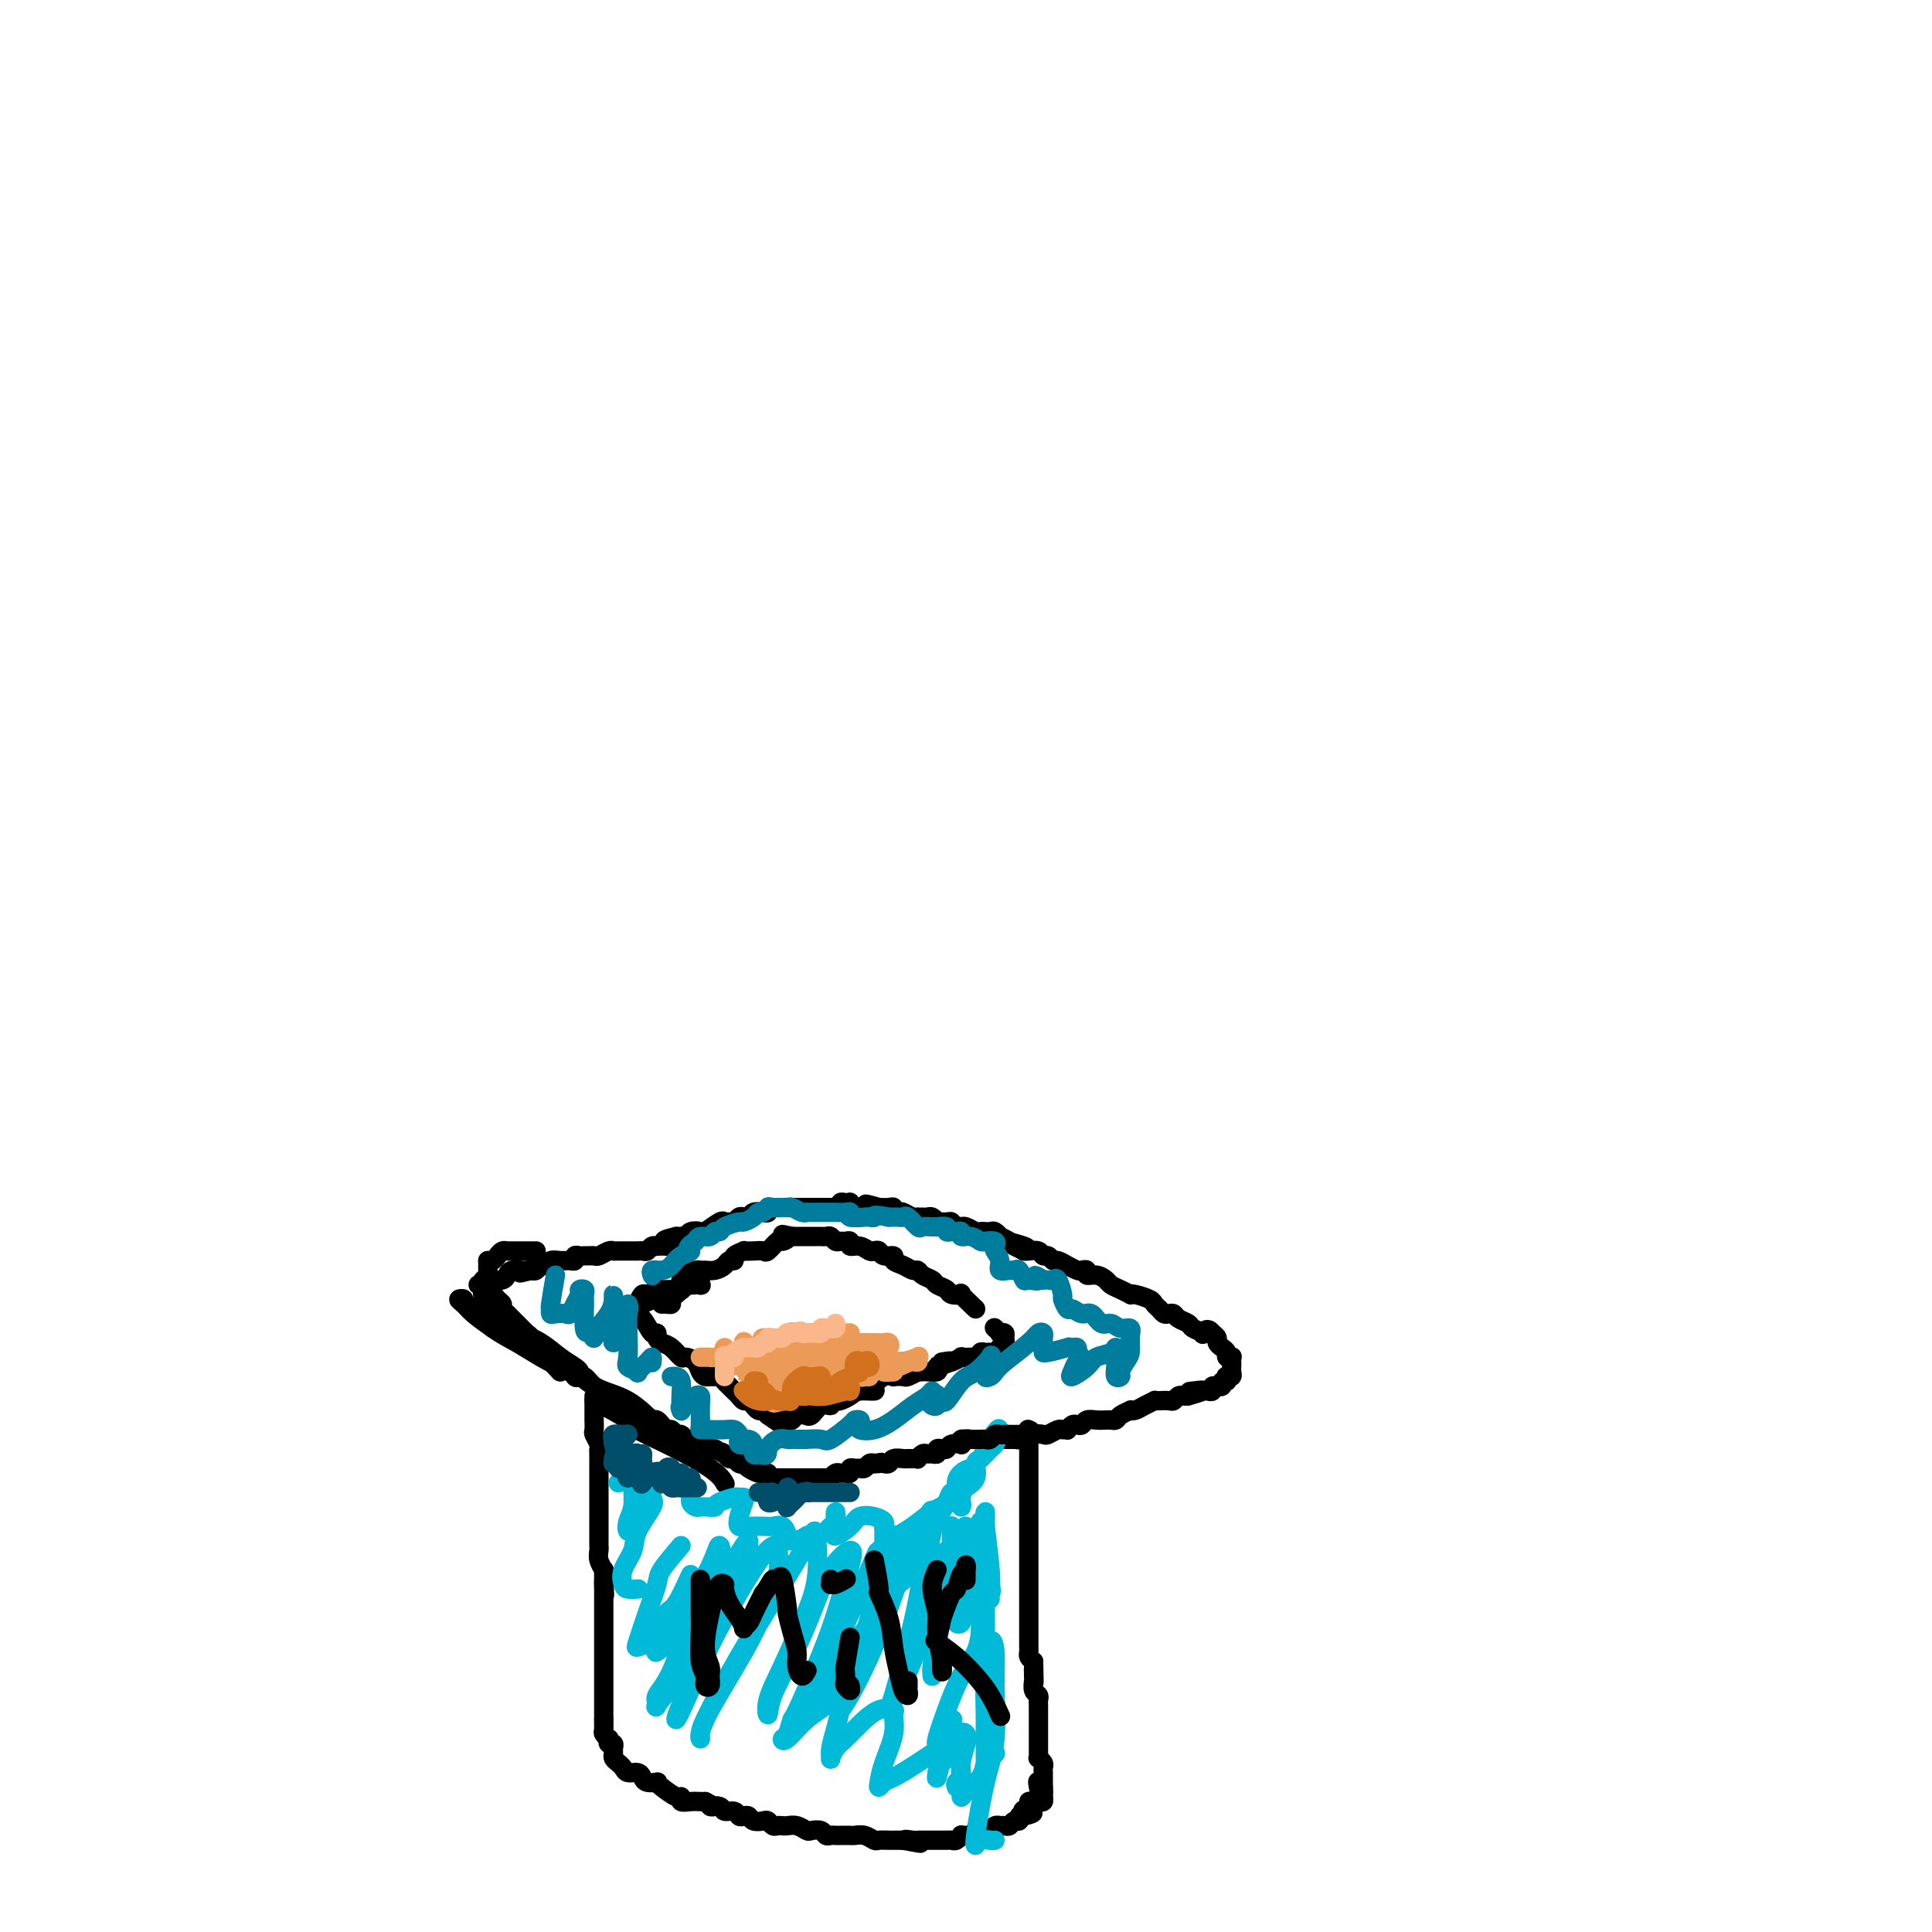 <svg viewBox='0 0 400 400' version='1.1' xmlns='http://www.w3.org/2000/svg' xmlns:xlink='http://www.w3.org/1999/xlink'><g fill='none' stroke='#000000' stroke-width='4' stroke-linecap='round' stroke-linejoin='round'><path d='M111,259c-0.325,0.000 -0.650,0.000 -1,0c-0.350,-0.000 -0.724,-0.001 -1,0c-0.276,0.001 -0.455,0.003 -1,0c-0.545,-0.003 -1.455,-0.011 -2,0c-0.545,0.011 -0.724,0.041 -1,0c-0.276,-0.041 -0.648,-0.155 -1,0c-0.352,0.155 -0.683,0.577 -1,1c-0.317,0.423 -0.621,0.845 -1,1c-0.379,0.155 -0.833,0.042 -1,0c-0.167,-0.042 -0.048,-0.012 0,0c0.048,0.012 0.024,0.006 0,0'/><path d='M101,261c-0.000,0.295 -0.000,0.590 0,1c0.000,0.410 0.000,0.936 0,1c-0.000,0.064 -0.001,-0.333 0,0c0.001,0.333 0.003,1.395 0,2c-0.003,0.605 -0.012,0.754 0,1c0.012,0.246 0.046,0.591 0,1c-0.046,0.409 -0.171,0.883 0,1c0.171,0.117 0.638,-0.122 1,0c0.362,0.122 0.618,0.606 1,1c0.382,0.394 0.890,0.697 1,1c0.110,0.303 -0.178,0.606 0,1c0.178,0.394 0.821,0.879 1,1c0.179,0.121 -0.106,-0.121 0,0c0.106,0.121 0.602,0.606 1,1c0.398,0.394 0.699,0.697 1,1c0.301,0.303 0.601,0.606 1,1c0.399,0.394 0.897,0.878 1,1c0.103,0.122 -0.189,-0.117 0,0c0.189,0.117 0.859,0.592 1,1c0.141,0.408 -0.247,0.750 0,1c0.247,0.250 1.128,0.410 2,1c0.872,0.590 1.735,1.611 2,2c0.265,0.389 -0.067,0.146 0,0c0.067,-0.146 0.533,-0.194 1,0c0.467,0.194 0.933,0.629 1,1c0.067,0.371 -0.267,0.677 0,1c0.267,0.323 1.133,0.661 2,1'/><path d='M118,284c2.869,2.415 1.542,0.454 1,0c-0.542,-0.454 -0.300,0.599 0,1c0.300,0.401 0.658,0.149 1,0c0.342,-0.149 0.669,-0.195 1,0c0.331,0.195 0.666,0.630 1,1c0.334,0.370 0.668,0.673 1,1c0.332,0.327 0.663,0.676 1,1c0.337,0.324 0.681,0.622 1,1c0.319,0.378 0.614,0.836 1,1c0.386,0.164 0.863,0.034 1,0c0.137,-0.034 -0.064,0.029 0,0c0.064,-0.029 0.395,-0.148 1,0c0.605,0.148 1.485,0.565 2,1c0.515,0.435 0.667,0.887 1,1c0.333,0.113 0.849,-0.114 1,0c0.151,0.114 -0.062,0.569 0,1c0.062,0.431 0.398,0.837 1,1c0.602,0.163 1.471,0.081 2,0c0.529,-0.081 0.719,-0.161 1,0c0.281,0.161 0.653,0.564 1,1c0.347,0.436 0.670,0.905 1,1c0.330,0.095 0.666,-0.185 1,0c0.334,0.185 0.667,0.834 1,1c0.333,0.166 0.667,-0.153 1,0c0.333,0.153 0.667,0.776 1,1c0.333,0.224 0.667,0.050 1,0c0.333,-0.050 0.667,0.025 1,0c0.333,-0.025 0.667,-0.151 1,0c0.333,0.151 0.667,0.579 1,1c0.333,0.421 0.667,0.835 1,1c0.333,0.165 0.667,0.083 1,0'/><path d='M148,300c5.107,2.719 2.874,1.517 2,1c-0.874,-0.517 -0.388,-0.349 0,0c0.388,0.349 0.678,0.877 1,1c0.322,0.123 0.677,-0.161 1,0c0.323,0.161 0.615,0.765 1,1c0.385,0.235 0.862,0.102 1,0c0.138,-0.102 -0.065,-0.171 0,0c0.065,0.171 0.396,0.582 1,1c0.604,0.418 1.482,0.844 2,1c0.518,0.156 0.678,0.042 1,0c0.322,-0.042 0.806,-0.012 1,0c0.194,0.012 0.097,0.006 0,0'/><path d='M160,306c0.341,-0.000 0.682,-0.000 1,0c0.318,0.000 0.614,0.000 1,0c0.386,-0.000 0.864,-0.000 1,0c0.136,0.000 -0.069,0.000 0,0c0.069,-0.000 0.414,-0.000 1,0c0.586,0.000 1.414,0.000 2,0c0.586,-0.000 0.931,-0.000 1,0c0.069,0.000 -0.136,0.000 0,0c0.136,-0.000 0.615,-0.000 1,0c0.385,0.000 0.677,0.001 1,0c0.323,-0.001 0.678,-0.004 1,0c0.322,0.004 0.611,0.015 1,0c0.389,-0.015 0.877,-0.057 1,0c0.123,0.057 -0.121,0.212 0,0c0.121,-0.212 0.606,-0.793 1,-1c0.394,-0.207 0.697,-0.041 1,0c0.303,0.041 0.606,-0.042 1,0c0.394,0.042 0.879,0.208 1,0c0.121,-0.208 -0.122,-0.792 0,-1c0.122,-0.208 0.610,-0.042 1,0c0.390,0.042 0.682,-0.040 1,0c0.318,0.040 0.663,0.203 1,0c0.337,-0.203 0.668,-0.772 1,-1c0.332,-0.228 0.666,-0.114 1,0'/><path d='M181,303c3.201,-0.465 0.702,-0.128 0,0c-0.702,0.128 0.393,0.049 1,0c0.607,-0.049 0.726,-0.066 1,0c0.274,0.066 0.703,0.214 1,0c0.297,-0.214 0.462,-0.790 1,-1c0.538,-0.210 1.450,-0.055 2,0c0.550,0.055 0.739,0.011 1,0c0.261,-0.011 0.595,0.011 1,0c0.405,-0.011 0.882,-0.056 1,0c0.118,0.056 -0.122,0.212 0,0c0.122,-0.212 0.606,-0.793 1,-1c0.394,-0.207 0.697,-0.042 1,0c0.303,0.042 0.606,-0.040 1,0c0.394,0.040 0.878,0.203 1,0c0.122,-0.203 -0.117,-0.773 0,-1c0.117,-0.227 0.591,-0.112 1,0c0.409,0.112 0.754,0.223 1,0c0.246,-0.223 0.393,-0.778 1,-1c0.607,-0.222 1.673,-0.112 2,0c0.327,0.112 -0.085,0.226 0,0c0.085,-0.226 0.666,-0.793 1,-1c0.334,-0.207 0.422,-0.056 1,0c0.578,0.056 1.646,0.015 2,0c0.354,-0.015 -0.007,-0.004 0,0c0.007,0.004 0.383,0.001 1,0c0.617,-0.001 1.475,-0.000 2,0c0.525,0.000 0.718,0.000 1,0c0.282,-0.000 0.653,-0.000 1,0c0.347,0.000 0.671,0.000 1,0c0.329,-0.000 0.665,-0.000 1,0'/><path d='M210,298c4.666,-0.769 1.832,-0.192 1,0c-0.832,0.192 0.339,-0.000 1,0c0.661,0.000 0.811,0.192 1,0c0.189,-0.192 0.418,-0.769 1,-1c0.582,-0.231 1.519,-0.115 2,0c0.481,0.115 0.506,0.228 1,0c0.494,-0.228 1.456,-0.797 2,-1c0.544,-0.203 0.671,-0.041 1,0c0.329,0.041 0.862,-0.041 1,0c0.138,0.041 -0.118,0.203 0,0c0.118,-0.203 0.612,-0.772 1,-1c0.388,-0.228 0.671,-0.113 1,0c0.329,0.113 0.704,0.226 1,0c0.296,-0.226 0.513,-0.792 1,-1c0.487,-0.208 1.242,-0.059 2,0c0.758,0.059 1.517,0.026 2,0c0.483,-0.026 0.689,-0.046 1,0c0.311,0.046 0.727,0.157 1,0c0.273,-0.157 0.404,-0.581 1,-1c0.596,-0.419 1.656,-0.834 2,-1c0.344,-0.166 -0.027,-0.083 0,0c0.027,0.083 0.454,0.166 1,0c0.546,-0.166 1.211,-0.581 2,-1c0.789,-0.419 1.703,-0.843 2,-1c0.297,-0.157 -0.023,-0.046 0,0c0.023,0.046 0.387,0.026 1,0c0.613,-0.026 1.474,-0.060 2,0c0.526,0.060 0.718,0.212 1,0c0.282,-0.212 0.653,-0.788 1,-1c0.347,-0.212 0.671,-0.061 1,0c0.329,0.061 0.665,0.030 1,0'/><path d='M246,289c5.808,-1.619 2.330,-1.166 1,-1c-1.330,0.166 -0.510,0.046 0,0c0.510,-0.046 0.710,-0.016 1,0c0.290,0.016 0.670,0.018 1,0c0.330,-0.018 0.609,-0.058 1,0c0.391,0.058 0.893,0.213 1,0c0.107,-0.213 -0.183,-0.793 0,-1c0.183,-0.207 0.837,-0.040 1,0c0.163,0.040 -0.166,-0.045 0,0c0.166,0.045 0.828,0.222 1,0c0.172,-0.222 -0.146,-0.843 0,-1c0.146,-0.157 0.757,0.151 1,0c0.243,-0.151 0.118,-0.762 0,-1c-0.118,-0.238 -0.228,-0.105 0,0c0.228,0.105 0.793,0.182 1,0c0.207,-0.182 0.057,-0.623 0,-1c-0.057,-0.377 -0.019,-0.689 0,-1c0.019,-0.311 0.020,-0.622 0,-1c-0.020,-0.378 -0.061,-0.822 0,-1c0.061,-0.178 0.223,-0.089 0,0c-0.223,0.089 -0.829,0.179 -1,0c-0.171,-0.179 0.095,-0.625 0,-1c-0.095,-0.375 -0.551,-0.678 -1,-1c-0.449,-0.322 -0.890,-0.664 -1,-1c-0.110,-0.336 0.111,-0.668 0,-1c-0.111,-0.332 -0.556,-0.666 -1,-1'/><path d='M251,276c-0.947,-1.405 -1.816,-0.418 -2,0c-0.184,0.418 0.316,0.266 0,0c-0.316,-0.266 -1.447,-0.646 -2,-1c-0.553,-0.354 -0.530,-0.683 -1,-1c-0.470,-0.317 -1.435,-0.624 -2,-1c-0.565,-0.376 -0.729,-0.822 -1,-1c-0.271,-0.178 -0.648,-0.089 -1,0c-0.352,0.089 -0.679,0.178 -1,0c-0.321,-0.178 -0.636,-0.622 -1,-1c-0.364,-0.378 -0.775,-0.689 -1,-1c-0.225,-0.311 -0.262,-0.622 -1,-1c-0.738,-0.378 -2.177,-0.822 -3,-1c-0.823,-0.178 -1.032,-0.089 -1,0c0.032,0.089 0.304,0.177 0,0c-0.304,-0.177 -1.186,-0.621 -2,-1c-0.814,-0.379 -1.562,-0.694 -2,-1c-0.438,-0.306 -0.565,-0.604 -1,-1c-0.435,-0.396 -1.176,-0.890 -2,-1c-0.824,-0.110 -1.731,0.163 -2,0c-0.269,-0.163 0.102,-0.760 0,-1c-0.102,-0.240 -0.675,-0.121 -1,0c-0.325,0.121 -0.402,0.244 -1,0c-0.598,-0.244 -1.718,-0.854 -2,-1c-0.282,-0.146 0.275,0.172 0,0c-0.275,-0.172 -1.382,-0.834 -2,-1c-0.618,-0.166 -0.747,0.166 -1,0c-0.253,-0.166 -0.631,-0.829 -1,-1c-0.369,-0.171 -0.728,0.150 -1,0c-0.272,-0.150 -0.458,-0.771 -1,-1c-0.542,-0.229 -1.441,-0.065 -2,0c-0.559,0.065 -0.780,0.033 -1,0'/><path d='M212,259c-5.996,-2.868 -1.487,-1.538 0,-1c1.487,0.538 -0.049,0.284 -1,0c-0.951,-0.284 -1.315,-0.598 -2,-1c-0.685,-0.402 -1.689,-0.892 -2,-1c-0.311,-0.108 0.071,0.167 0,0c-0.071,-0.167 -0.595,-0.776 -1,-1c-0.405,-0.224 -0.689,-0.064 -1,0c-0.311,0.064 -0.648,0.031 -1,0c-0.352,-0.031 -0.721,-0.061 -1,0c-0.279,0.061 -0.470,0.214 -1,0c-0.530,-0.214 -1.399,-0.793 -2,-1c-0.601,-0.207 -0.933,-0.041 -1,0c-0.067,0.041 0.132,-0.042 0,0c-0.132,0.042 -0.595,0.208 -1,0c-0.405,-0.208 -0.753,-0.792 -1,-1c-0.247,-0.208 -0.395,-0.042 -1,0c-0.605,0.042 -1.667,-0.041 -2,0c-0.333,0.041 0.065,0.207 0,0c-0.065,-0.207 -0.591,-0.788 -1,-1c-0.409,-0.212 -0.700,-0.056 -1,0c-0.300,0.056 -0.609,0.011 -1,0c-0.391,-0.011 -0.864,0.011 -1,0c-0.136,-0.011 0.065,-0.054 0,0c-0.065,0.054 -0.395,0.207 -1,0c-0.605,-0.207 -1.485,-0.773 -2,-1c-0.515,-0.227 -0.666,-0.113 -1,0c-0.334,0.113 -0.853,0.226 -1,0c-0.147,-0.226 0.076,-0.792 0,-1c-0.076,-0.208 -0.450,-0.060 -1,0c-0.550,0.060 -1.275,0.030 -2,0'/><path d='M182,250c-4.876,-1.392 -2.066,-0.372 -1,0c1.066,0.372 0.387,0.096 0,0c-0.387,-0.096 -0.481,-0.012 -1,0c-0.519,0.012 -1.462,-0.049 -2,0c-0.538,0.049 -0.670,0.208 -1,0c-0.330,-0.208 -0.859,-0.784 -1,-1c-0.141,-0.216 0.106,-0.072 0,0c-0.106,0.072 -0.564,0.071 -1,0c-0.436,-0.071 -0.848,-0.211 -1,0c-0.152,0.211 -0.043,0.775 0,1c0.043,0.225 0.022,0.113 0,0'/><path d='M173,250c-1.610,0.000 -3.221,0.000 -4,0c-0.779,-0.000 -0.728,-0.000 -1,0c-0.272,0.000 -0.868,0.000 -1,0c-0.132,-0.000 0.201,-0.000 0,0c-0.201,0.000 -0.936,0.000 -1,0c-0.064,-0.000 0.543,-0.001 0,0c-0.543,0.001 -2.236,0.004 -3,0c-0.764,-0.004 -0.599,-0.015 -1,0c-0.401,0.015 -1.368,0.056 -2,0c-0.632,-0.056 -0.929,-0.207 -1,0c-0.071,0.207 0.083,0.774 0,1c-0.083,0.226 -0.403,0.112 -1,0c-0.597,-0.112 -1.469,-0.222 -2,0c-0.531,0.222 -0.719,0.777 -1,1c-0.281,0.223 -0.653,0.113 -1,0c-0.347,-0.113 -0.668,-0.228 -1,0c-0.332,0.228 -0.674,0.801 -1,1c-0.326,0.199 -0.635,0.026 -1,0c-0.365,-0.026 -0.784,0.097 -1,0c-0.216,-0.097 -0.229,-0.415 -1,0c-0.771,0.415 -2.302,1.561 -3,2c-0.698,0.439 -0.565,0.170 -1,0c-0.435,-0.170 -1.440,-0.242 -2,0c-0.560,0.242 -0.676,0.797 -1,1c-0.324,0.203 -0.856,0.055 -1,0c-0.144,-0.055 0.102,-0.016 0,0c-0.102,0.016 -0.551,0.008 -1,0'/><path d='M140,256c-5.042,1.171 -1.149,1.098 0,1c1.149,-0.098 -0.448,-0.222 -1,0c-0.552,0.222 -0.060,0.791 0,1c0.060,0.209 -0.313,0.060 -1,0c-0.687,-0.060 -1.690,-0.030 -2,0c-0.310,0.030 0.072,0.061 0,0c-0.072,-0.061 -0.597,-0.212 -1,0c-0.403,0.212 -0.684,0.789 -1,1c-0.316,0.211 -0.666,0.056 -1,0c-0.334,-0.056 -0.653,-0.015 -1,0c-0.347,0.015 -0.722,0.003 -1,0c-0.278,-0.003 -0.460,0.003 -1,0c-0.540,-0.003 -1.440,-0.015 -2,0c-0.560,0.015 -0.780,0.057 -1,0c-0.220,-0.057 -0.440,-0.211 -1,0c-0.560,0.211 -1.459,0.789 -2,1c-0.541,0.211 -0.723,0.056 -1,0c-0.277,-0.056 -0.648,-0.011 -1,0c-0.352,0.011 -0.685,-0.011 -1,0c-0.315,0.011 -0.612,0.056 -1,0c-0.388,-0.056 -0.867,-0.212 -1,0c-0.133,0.212 0.081,0.793 0,1c-0.081,0.207 -0.455,0.040 -1,0c-0.545,-0.040 -1.259,0.045 -2,0c-0.741,-0.045 -1.508,-0.222 -2,0c-0.492,0.222 -0.709,0.843 -1,1c-0.291,0.157 -0.655,-0.150 -1,0c-0.345,0.150 -0.670,0.757 -1,1c-0.330,0.243 -0.665,0.121 -1,0'/><path d='M110,263c-4.589,1.084 -1.061,0.293 0,0c1.061,-0.293 -0.345,-0.089 -1,0c-0.655,0.089 -0.560,0.062 -1,0c-0.440,-0.062 -1.414,-0.160 -2,0c-0.586,0.160 -0.783,0.579 -1,1c-0.217,0.421 -0.455,0.844 -1,1c-0.545,0.156 -1.399,0.046 -2,0c-0.601,-0.046 -0.950,-0.026 -1,0c-0.050,0.026 0.200,0.060 0,0c-0.200,-0.060 -0.848,-0.212 -1,0c-0.152,0.212 0.194,0.789 0,1c-0.194,0.211 -0.928,0.057 -1,0c-0.072,-0.057 0.517,-0.015 1,0c0.483,0.015 0.861,0.004 1,0c0.139,-0.004 0.040,-0.001 0,0c-0.040,0.001 -0.020,0.001 0,0'/><path d='M101,267c0.000,0.000 0.100,0.100 0.1,0.1'/><path d='M101,267c-0.030,0.428 -0.061,0.857 0,1c0.061,0.143 0.212,0.001 0,0c-0.212,-0.001 -0.788,0.138 -1,0c-0.212,-0.138 -0.060,-0.552 0,0c0.060,0.552 0.030,2.071 1,3c0.970,0.929 2.942,1.268 4,2c1.058,0.732 1.203,1.857 2,3c0.797,1.143 2.247,2.305 3,3c0.753,0.695 0.811,0.924 1,1c0.189,0.076 0.510,0.000 1,0c0.490,-0.000 1.149,0.076 2,1c0.851,0.924 1.894,2.697 2,3c0.106,0.303 -0.724,-0.864 -2,-2c-1.276,-1.136 -2.997,-2.241 -4,-3c-1.003,-0.759 -1.289,-1.173 -2,-2c-0.711,-0.827 -1.846,-2.068 -3,-3c-1.154,-0.932 -2.328,-1.557 -3,-2c-0.672,-0.443 -0.843,-0.705 -2,-1c-1.157,-0.295 -3.300,-0.624 -4,-1c-0.700,-0.376 0.045,-0.800 0,-1c-0.045,-0.200 -0.878,-0.177 -1,0c-0.122,0.177 0.467,0.509 1,1c0.533,0.491 1.009,1.140 2,2c0.991,0.860 2.495,1.930 4,3'/><path d='M102,275c1.811,1.299 3.337,2.048 5,3c1.663,0.952 3.463,2.109 5,3c1.537,0.891 2.810,1.516 4,2c1.190,0.484 2.297,0.828 3,1c0.703,0.172 1.004,0.174 1,0c-0.004,-0.174 -0.311,-0.523 -1,-1c-0.689,-0.477 -1.761,-1.081 -3,-2c-1.239,-0.919 -2.646,-2.154 -4,-3c-1.354,-0.846 -2.654,-1.304 -4,-2c-1.346,-0.696 -2.739,-1.630 -3,-2c-0.261,-0.370 0.609,-0.177 1,0c0.391,0.177 0.304,0.338 1,1c0.696,0.662 2.175,1.827 4,3c1.825,1.173 3.997,2.356 6,4c2.003,1.644 3.836,3.751 6,5c2.164,1.249 4.657,1.641 7,3c2.343,1.359 4.535,3.686 6,5c1.465,1.314 2.203,1.615 3,2c0.797,0.385 1.653,0.855 2,1c0.347,0.145 0.186,-0.033 0,0c-0.186,0.033 -0.396,0.278 -1,0c-0.604,-0.278 -1.601,-1.079 -3,-2c-1.399,-0.921 -3.199,-1.960 -5,-3'/><path d='M132,293c-1.167,-0.667 -0.583,-0.333 0,0'/><path d='M123,290c2.847,1.521 5.695,3.042 7,4c1.305,0.958 1.068,1.353 2,2c0.932,0.647 3.033,1.544 6,3c2.967,1.456 6.799,3.469 9,5c2.201,1.531 2.772,2.580 3,3c0.228,0.420 0.114,0.210 0,0'/><path d='M131,272c0.439,-0.138 0.878,-0.276 1,0c0.122,0.276 -0.073,0.967 0,1c0.073,0.033 0.414,-0.590 1,0c0.586,0.590 1.417,2.395 2,3c0.583,0.605 0.920,0.012 1,0c0.080,-0.012 -0.096,0.556 0,1c0.096,0.444 0.463,0.762 1,1c0.537,0.238 1.243,0.396 2,1c0.757,0.604 1.565,1.654 2,2c0.435,0.346 0.498,-0.012 1,0c0.502,0.012 1.444,0.396 2,1c0.556,0.604 0.726,1.429 1,2c0.274,0.571 0.651,0.888 1,1c0.349,0.112 0.671,0.019 1,0c0.329,-0.019 0.666,0.036 1,0c0.334,-0.036 0.667,-0.165 1,0c0.333,0.165 0.667,0.622 1,1c0.333,0.378 0.667,0.675 1,1c0.333,0.325 0.667,0.678 1,1c0.333,0.322 0.667,0.612 1,1c0.333,0.388 0.666,0.875 1,1c0.334,0.125 0.668,-0.111 1,0c0.332,0.111 0.663,0.569 1,1c0.337,0.431 0.679,0.834 1,1c0.321,0.166 0.622,0.096 1,0c0.378,-0.096 0.832,-0.218 1,0c0.168,0.218 0.048,0.777 0,1c-0.048,0.223 -0.024,0.112 0,0'/><path d='M159,293c4.454,3.188 1.589,0.659 1,0c-0.589,-0.659 1.098,0.552 2,1c0.902,0.448 1.020,0.134 1,0c-0.020,-0.134 -0.178,-0.089 0,0c0.178,0.089 0.691,0.222 1,0c0.309,-0.222 0.414,-0.799 1,-1c0.586,-0.201 1.653,-0.025 2,0c0.347,0.025 -0.027,-0.102 0,0c0.027,0.102 0.455,0.434 1,0c0.545,-0.434 1.206,-1.632 2,-2c0.794,-0.368 1.722,0.095 2,0c0.278,-0.095 -0.093,-0.747 0,-1c0.093,-0.253 0.649,-0.106 1,0c0.351,0.106 0.495,0.170 1,0c0.505,-0.170 1.370,-0.575 2,-1c0.630,-0.425 1.024,-0.870 2,-1c0.976,-0.130 2.533,0.056 3,0c0.467,-0.056 -0.155,-0.355 0,-1c0.155,-0.645 1.087,-1.636 2,-2c0.913,-0.364 1.808,-0.101 2,0c0.192,0.101 -0.317,0.041 0,0c0.317,-0.041 1.461,-0.064 2,0c0.539,0.064 0.472,0.213 1,0c0.528,-0.213 1.652,-0.788 2,-1c0.348,-0.212 -0.078,-0.059 0,0c0.078,0.059 0.660,0.026 1,0c0.340,-0.026 0.438,-0.046 1,0c0.562,0.046 1.589,0.156 2,0c0.411,-0.156 0.205,-0.578 0,-1'/><path d='M194,283c5.587,-1.769 2.056,-1.192 1,-1c-1.056,0.192 0.365,-0.001 1,0c0.635,0.001 0.484,0.196 1,0c0.516,-0.196 1.697,-0.784 2,-1c0.303,-0.216 -0.274,-0.062 0,0c0.274,0.062 1.397,0.031 2,0c0.603,-0.031 0.687,-0.061 1,0c0.313,0.061 0.857,0.214 1,0c0.143,-0.214 -0.115,-0.793 0,-1c0.115,-0.207 0.604,-0.040 1,0c0.396,0.040 0.698,-0.045 1,0c0.302,0.045 0.602,0.219 1,0c0.398,-0.219 0.892,-0.833 1,-1c0.108,-0.167 -0.171,0.113 0,0c0.171,-0.113 0.793,-0.618 1,-1c0.207,-0.382 -0.001,-0.642 0,-1c0.001,-0.358 0.210,-0.814 0,-1c-0.210,-0.186 -0.840,-0.101 -1,0c-0.160,0.101 0.149,0.220 0,0c-0.149,-0.220 -0.757,-0.777 -1,-1c-0.243,-0.223 -0.122,-0.111 0,0'/><path d='M202,271c-1.325,-1.262 -2.649,-2.523 -3,-3c-0.351,-0.477 0.272,-0.169 0,0c-0.272,0.169 -1.439,0.200 -2,0c-0.561,-0.200 -0.518,-0.632 -1,-1c-0.482,-0.368 -1.491,-0.672 -2,-1c-0.509,-0.328 -0.520,-0.679 -1,-1c-0.480,-0.321 -1.429,-0.610 -2,-1c-0.571,-0.390 -0.764,-0.879 -1,-1c-0.236,-0.121 -0.515,0.126 -1,0c-0.485,-0.126 -1.177,-0.626 -2,-1c-0.823,-0.374 -1.779,-0.622 -2,-1c-0.221,-0.378 0.292,-0.885 0,-1c-0.292,-0.115 -1.390,0.161 -2,0c-0.610,-0.161 -0.731,-0.760 -1,-1c-0.269,-0.240 -0.684,-0.121 -1,0c-0.316,0.121 -0.533,0.243 -1,0c-0.467,-0.243 -1.186,-0.850 -2,-1c-0.814,-0.150 -1.724,0.157 -2,0c-0.276,-0.157 0.081,-0.778 0,-1c-0.081,-0.222 -0.599,-0.045 -1,0c-0.401,0.045 -0.685,-0.040 -1,0c-0.315,0.040 -0.662,0.207 -1,0c-0.338,-0.207 -0.668,-0.788 -1,-1c-0.332,-0.212 -0.665,-0.057 -1,0c-0.335,0.057 -0.673,0.015 -1,0c-0.327,-0.015 -0.644,-0.004 -1,0c-0.356,0.004 -0.750,0.001 -1,0c-0.250,-0.001 -0.357,-0.000 -1,0c-0.643,0.000 -1.821,0.000 -3,0'/><path d='M164,256c-3.423,-0.688 -1.480,-0.409 -1,0c0.480,0.409 -0.504,0.947 -1,1c-0.496,0.053 -0.505,-0.378 -1,0c-0.495,0.378 -1.475,1.565 -2,2c-0.525,0.435 -0.593,0.119 -1,0c-0.407,-0.119 -1.152,-0.042 -2,0c-0.848,0.042 -1.800,0.049 -2,0c-0.200,-0.049 0.350,-0.154 0,0c-0.350,0.154 -1.602,0.567 -2,1c-0.398,0.433 0.059,0.887 0,1c-0.059,0.113 -0.632,-0.113 -1,0c-0.368,0.113 -0.531,0.565 -1,1c-0.469,0.435 -1.242,0.851 -2,1c-0.758,0.149 -1.499,0.029 -2,0c-0.501,-0.029 -0.761,0.034 -1,0c-0.239,-0.034 -0.455,-0.164 -1,0c-0.545,0.164 -1.418,0.622 -2,1c-0.582,0.378 -0.873,0.675 -1,1c-0.127,0.325 -0.091,0.678 0,1c0.091,0.322 0.235,0.612 0,1c-0.235,0.388 -0.850,0.875 -1,1c-0.150,0.125 0.166,-0.110 0,0c-0.166,0.110 -0.815,0.565 -1,1c-0.185,0.435 0.095,0.848 0,1c-0.095,0.152 -0.564,0.041 -1,0c-0.436,-0.041 -0.839,-0.012 -1,0c-0.161,0.012 -0.081,0.006 0,0'/><path d='M123,289c-0.000,0.753 -0.000,1.506 0,2c0.000,0.494 0.000,0.728 0,1c-0.000,0.272 -0.001,0.583 0,1c0.001,0.417 0.004,0.942 0,1c-0.004,0.058 -0.015,-0.349 0,0c0.015,0.349 0.057,1.455 0,2c-0.057,0.545 -0.211,0.527 0,1c0.211,0.473 0.789,1.435 1,2c0.211,0.565 0.057,0.731 0,1c-0.057,0.269 -0.015,0.639 0,1c0.015,0.361 0.004,0.712 0,1c-0.004,0.288 -0.001,0.514 0,1c0.001,0.486 0.000,1.233 0,2c-0.000,0.767 -0.000,1.553 0,2c0.000,0.447 0.000,0.553 0,1c-0.000,0.447 -0.000,1.233 0,2c0.000,0.767 -0.000,1.513 0,2c0.000,0.487 0.000,0.715 0,1c-0.000,0.285 -0.000,0.626 0,1c0.000,0.374 0.000,0.782 0,1c-0.000,0.218 -0.001,0.246 0,1c0.001,0.754 0.004,2.234 0,3c-0.004,0.766 -0.015,0.817 0,1c0.015,0.183 0.057,0.497 0,1c-0.057,0.503 -0.211,1.196 0,2c0.211,0.804 0.789,1.721 1,2c0.211,0.279 0.057,-0.079 0,0c-0.057,0.079 -0.016,0.594 0,1c0.016,0.406 0.008,0.703 0,1'/><path d='M125,327c0.309,6.036 0.083,2.127 0,1c-0.083,-1.127 -0.022,0.528 0,1c0.022,0.472 0.006,-0.238 0,0c-0.006,0.238 -0.002,1.426 0,2c0.002,0.574 0.000,0.535 0,1c-0.000,0.465 -0.000,1.434 0,2c0.000,0.566 0.000,0.729 0,1c-0.000,0.271 -0.000,0.650 0,1c0.000,0.350 0.000,0.671 0,1c-0.000,0.329 -0.000,0.665 0,1c0.000,0.335 0.000,0.667 0,1c-0.000,0.333 -0.000,0.667 0,1c0.000,0.333 0.000,0.667 0,1c-0.000,0.333 -0.000,0.667 0,1c0.000,0.333 0.000,0.667 0,1c-0.000,0.333 -0.000,0.667 0,1c0.000,0.333 0.000,0.667 0,1c-0.000,0.333 -0.000,0.667 0,1c0.000,0.333 0.000,0.667 0,1c-0.000,0.333 -0.000,0.667 0,1c0.000,0.333 0.000,0.667 0,1c-0.000,0.333 -0.000,0.667 0,1c0.000,0.333 0.000,0.666 0,1c-0.000,0.334 -0.000,0.667 0,1c0.000,0.333 -0.000,0.664 0,1c0.000,0.336 -0.000,0.678 0,1c0.000,0.322 -0.000,0.625 0,1c0.000,0.375 0.000,0.821 0,1c0.000,0.179 0.000,0.089 0,0'/><path d='M125,356c-0.004,4.664 -0.015,1.823 0,1c0.015,-0.823 0.056,0.372 0,1c-0.056,0.628 -0.207,0.689 0,1c0.207,0.311 0.773,0.871 1,1c0.227,0.129 0.113,-0.173 0,0c-0.113,0.173 -0.227,0.820 0,1c0.227,0.180 0.796,-0.106 1,0c0.204,0.106 0.044,0.606 0,1c-0.044,0.394 0.029,0.684 0,1c-0.029,0.316 -0.159,0.658 0,1c0.159,0.342 0.606,0.683 1,1c0.394,0.317 0.734,0.611 1,1c0.266,0.389 0.457,0.875 1,1c0.543,0.125 1.438,-0.111 2,0c0.562,0.111 0.793,0.567 1,1c0.207,0.433 0.391,0.842 1,1c0.609,0.158 1.642,0.066 2,0c0.358,-0.066 0.042,-0.105 0,0c-0.042,0.105 0.191,0.354 1,1c0.809,0.646 2.195,1.690 3,2c0.805,0.310 1.028,-0.113 1,0c-0.028,0.113 -0.306,0.762 0,1c0.306,0.238 1.198,0.064 2,0c0.802,-0.064 1.515,-0.018 2,0c0.485,0.018 0.743,0.009 1,0'/><path d='M146,373c2.744,1.327 1.102,1.144 1,1c-0.102,-0.144 1.334,-0.249 2,0c0.666,0.249 0.560,0.850 1,1c0.440,0.150 1.426,-0.152 2,0c0.574,0.152 0.735,0.759 1,1c0.265,0.241 0.634,0.116 1,0c0.366,-0.116 0.728,-0.223 1,0c0.272,0.223 0.454,0.778 1,1c0.546,0.222 1.456,0.112 2,0c0.544,-0.112 0.722,-0.226 1,0c0.278,0.226 0.654,0.792 1,1c0.346,0.208 0.660,0.060 1,0c0.340,-0.060 0.706,-0.030 1,0c0.294,0.030 0.516,0.060 1,0c0.484,-0.060 1.229,-0.208 2,0c0.771,0.208 1.569,0.774 2,1c0.431,0.226 0.497,0.113 1,0c0.503,-0.113 1.443,-0.226 2,0c0.557,0.226 0.731,0.793 1,1c0.269,0.207 0.635,0.056 1,0c0.365,-0.056 0.730,-0.016 1,0c0.270,0.016 0.443,0.008 1,0c0.557,-0.008 1.496,-0.016 2,0c0.504,0.016 0.572,0.057 1,0c0.428,-0.057 1.215,-0.211 2,0c0.785,0.211 1.568,0.789 2,1c0.432,0.211 0.514,0.057 1,0c0.486,-0.057 1.378,-0.015 2,0c0.622,0.015 0.975,0.004 1,0c0.025,-0.004 -0.279,-0.001 0,0c0.279,0.001 1.139,0.001 2,0'/><path d='M187,381c6.521,1.238 2.325,0.332 1,0c-1.325,-0.332 0.222,-0.089 1,0c0.778,0.089 0.787,0.024 1,0c0.213,-0.024 0.631,-0.006 1,0c0.369,0.006 0.690,0.002 1,0c0.310,-0.002 0.608,-0.000 1,0c0.392,0.000 0.879,-0.000 1,0c0.121,0.000 -0.122,0.001 0,0c0.122,-0.001 0.611,-0.004 1,0c0.389,0.004 0.678,0.015 1,0c0.322,-0.015 0.678,-0.057 1,0c0.322,0.057 0.611,0.212 1,0c0.389,-0.212 0.877,-0.793 1,-1c0.123,-0.207 -0.121,-0.041 0,0c0.121,0.041 0.606,-0.041 1,0c0.394,0.041 0.697,0.207 1,0c0.303,-0.207 0.606,-0.786 1,-1c0.394,-0.214 0.879,-0.061 1,0c0.121,0.061 -0.121,0.030 0,0c0.121,-0.030 0.606,-0.061 1,0c0.394,0.061 0.697,0.212 1,0c0.303,-0.212 0.606,-0.788 1,-1c0.394,-0.212 0.879,-0.061 1,0c0.121,0.061 -0.121,0.031 0,0c0.121,-0.031 0.606,-0.065 1,0c0.394,0.065 0.697,0.227 1,0c0.303,-0.227 0.607,-0.844 1,-1c0.393,-0.156 0.875,0.150 1,0c0.125,-0.150 -0.107,-0.757 0,-1c0.107,-0.243 0.554,-0.121 1,0'/><path d='M212,376c3.803,-0.956 0.812,-0.845 0,-1c-0.812,-0.155 0.557,-0.577 1,-1c0.443,-0.423 -0.039,-0.849 0,-1c0.039,-0.151 0.599,-0.029 1,0c0.401,0.029 0.643,-0.034 1,0c0.357,0.034 0.828,0.167 1,0c0.172,-0.167 0.046,-0.632 0,-1c-0.046,-0.368 -0.012,-0.637 0,-1c0.012,-0.363 0.004,-0.818 0,-1c-0.004,-0.182 -0.002,-0.091 0,0'/><path d='M213,298c0.000,0.753 0.000,1.506 0,2c0.000,0.494 0.000,0.727 0,1c-0.000,0.273 0.000,0.584 0,1c0.000,0.416 -0.000,0.936 0,1c0.000,0.064 0.000,-0.327 0,0c0.000,0.327 0.000,1.372 0,2c-0.000,0.628 -0.000,0.840 0,1c0.000,0.160 0.000,0.268 0,1c-0.000,0.732 -0.000,2.088 0,3c0.000,0.912 0.000,1.382 0,2c-0.000,0.618 -0.000,1.386 0,2c0.000,0.614 0.000,1.075 0,2c-0.000,0.925 -0.000,2.313 0,3c0.000,0.687 0.000,0.674 0,1c-0.000,0.326 -0.000,0.991 0,2c0.000,1.009 0.000,2.363 0,3c-0.000,0.637 -0.000,0.558 0,1c0.000,0.442 0.000,1.406 0,2c-0.000,0.594 -0.000,0.817 0,1c0.000,0.183 0.000,0.324 0,1c-0.000,0.676 -0.000,1.887 0,3c0.000,1.113 0.000,2.130 0,3c-0.000,0.870 -0.001,1.595 0,2c0.001,0.405 0.003,0.490 0,1c-0.003,0.510 -0.011,1.446 0,2c0.011,0.554 0.041,0.726 0,1c-0.041,0.274 -0.155,0.650 0,1c0.155,0.350 0.577,0.675 1,1'/><path d='M214,344c0.156,7.517 0.046,3.309 0,2c-0.046,-1.309 -0.026,0.279 0,1c0.026,0.721 0.060,0.573 0,1c-0.060,0.427 -0.212,1.427 0,2c0.212,0.573 0.789,0.717 1,1c0.211,0.283 0.057,0.705 0,1c-0.057,0.295 -0.015,0.464 0,1c0.015,0.536 0.004,1.440 0,2c-0.004,0.560 -0.001,0.776 0,1c0.001,0.224 0.000,0.455 0,1c-0.000,0.545 -0.000,1.403 0,2c0.000,0.597 -0.000,0.933 0,1c0.000,0.067 0.000,-0.136 0,0c-0.000,0.136 -0.001,0.610 0,1c0.001,0.390 0.004,0.696 0,1c-0.004,0.304 -0.015,0.606 0,1c0.015,0.394 0.057,0.879 0,1c-0.057,0.121 -0.211,-0.123 0,0c0.211,0.123 0.789,0.611 1,1c0.211,0.389 0.057,0.678 0,1c-0.057,0.322 -0.015,0.678 0,1c0.015,0.322 0.004,0.611 0,1c-0.004,0.389 -0.001,0.877 0,1c0.001,0.123 0.000,-0.121 0,0c-0.000,0.121 -0.000,0.606 0,1c0.000,0.394 0.000,0.697 0,1'/><path d='M216,371c0.083,4.012 -0.708,0.542 -1,-1c-0.292,-1.542 -0.083,-1.155 0,-1c0.083,0.155 0.042,0.077 0,0'/><path d='M132,270c0.026,0.473 0.052,0.946 0,1c-0.052,0.054 -0.183,-0.311 0,-1c0.183,-0.689 0.679,-1.701 1,-2c0.321,-0.299 0.466,0.116 1,0c0.534,-0.116 1.457,-0.763 2,-1c0.543,-0.237 0.705,-0.062 1,0c0.295,0.062 0.722,0.013 1,0c0.278,-0.013 0.407,0.012 1,0c0.593,-0.012 1.651,-0.059 2,0c0.349,0.059 -0.012,0.225 0,0c0.012,-0.225 0.395,-0.841 1,-1c0.605,-0.159 1.432,0.140 2,0c0.568,-0.140 0.878,-0.718 1,-1c0.122,-0.282 0.055,-0.269 0,0c-0.055,0.269 -0.097,0.794 0,1c0.097,0.206 0.335,0.094 0,0c-0.335,-0.094 -1.242,-0.169 -2,0c-0.758,0.169 -1.366,0.581 -2,1c-0.634,0.419 -1.294,0.844 -2,1c-0.706,0.156 -1.459,0.042 -2,0c-0.541,-0.042 -0.869,-0.012 -1,0c-0.131,0.012 -0.066,0.006 0,0'/><path d='M136,268c-1.359,0.491 -0.756,0.719 -1,1c-0.244,0.281 -1.335,0.614 -2,1c-0.665,0.386 -0.904,0.825 -1,1c-0.096,0.175 -0.048,0.088 0,0'/></g>
<g fill='none' stroke='#EC9A57' stroke-width='4' stroke-linecap='round' stroke-linejoin='round'><path d='M145,281c0.324,0.005 0.647,0.011 1,0c0.353,-0.011 0.735,-0.037 1,0c0.265,0.037 0.412,0.138 1,0c0.588,-0.138 1.617,-0.517 2,-1c0.383,-0.483 0.120,-1.072 0,-1c-0.120,0.072 -0.098,0.806 0,1c0.098,0.194 0.272,-0.151 0,0c-0.272,0.151 -0.991,0.797 -1,1c-0.009,0.203 0.692,-0.039 1,0c0.308,0.039 0.223,0.357 1,0c0.777,-0.357 2.416,-1.389 3,-2c0.584,-0.611 0.115,-0.802 0,-1c-0.115,-0.198 0.125,-0.402 0,0c-0.125,0.402 -0.615,1.411 -1,2c-0.385,0.589 -0.665,0.757 -1,1c-0.335,0.243 -0.725,0.560 -1,1c-0.275,0.440 -0.436,1.002 0,1c0.436,-0.002 1.467,-0.567 2,-1c0.533,-0.433 0.567,-0.732 1,-1c0.433,-0.268 1.267,-0.505 2,-1c0.733,-0.495 1.367,-1.247 2,-2'/><path d='M158,278c2.002,-0.731 0.508,-1.057 0,-1c-0.508,0.057 -0.028,0.498 0,1c0.028,0.502 -0.394,1.066 -1,2c-0.606,0.934 -1.396,2.239 -2,3c-0.604,0.761 -1.024,0.980 -1,1c0.024,0.020 0.490,-0.157 1,0c0.510,0.157 1.065,0.648 2,0c0.935,-0.648 2.251,-2.437 3,-3c0.749,-0.563 0.930,0.099 1,0c0.070,-0.099 0.029,-0.957 0,-1c-0.029,-0.043 -0.046,0.731 0,1c0.046,0.269 0.155,0.034 0,0c-0.155,-0.034 -0.576,0.132 -1,1c-0.424,0.868 -0.853,2.436 -1,3c-0.147,0.564 -0.012,0.124 0,0c0.012,-0.124 -0.099,0.069 0,0c0.099,-0.069 0.408,-0.400 1,-1c0.592,-0.600 1.469,-1.468 2,-2c0.531,-0.532 0.717,-0.729 1,-1c0.283,-0.271 0.662,-0.618 1,-1c0.338,-0.382 0.634,-0.800 1,-1c0.366,-0.200 0.801,-0.183 1,0c0.199,0.183 0.161,0.533 0,1c-0.161,0.467 -0.445,1.053 -1,2c-0.555,0.947 -1.380,2.255 -2,3c-0.620,0.745 -1.034,0.927 -1,1c0.034,0.073 0.517,0.036 1,0'/><path d='M163,286c0.195,0.728 1.182,-0.453 2,-1c0.818,-0.547 1.467,-0.461 2,-1c0.533,-0.539 0.949,-1.702 1,-2c0.051,-0.298 -0.263,0.269 -1,1c-0.737,0.731 -1.898,1.626 -3,2c-1.102,0.374 -2.146,0.227 -3,1c-0.854,0.773 -1.519,2.466 -2,3c-0.481,0.534 -0.779,-0.091 0,-1c0.779,-0.909 2.635,-2.100 4,-3c1.365,-0.900 2.238,-1.507 3,-3c0.762,-1.493 1.412,-3.873 2,-5c0.588,-1.127 1.112,-1.002 1,-1c-0.112,0.002 -0.862,-0.119 -1,0c-0.138,0.119 0.335,0.476 -1,1c-1.335,0.524 -4.477,1.214 -6,2c-1.523,0.786 -1.428,1.669 -2,2c-0.572,0.331 -1.812,0.110 -2,0c-0.188,-0.110 0.675,-0.110 1,0c0.325,0.110 0.112,0.331 1,0c0.888,-0.331 2.878,-1.212 4,-2c1.122,-0.788 1.376,-1.481 2,-2c0.624,-0.519 1.618,-0.863 2,-1c0.382,-0.137 0.152,-0.066 0,0c-0.152,0.066 -0.224,0.126 -1,0c-0.776,-0.126 -2.255,-0.440 -3,0c-0.745,0.440 -0.756,1.633 -1,2c-0.244,0.367 -0.719,-0.094 -1,0c-0.281,0.094 -0.366,0.741 0,1c0.366,0.259 1.183,0.129 2,0'/><path d='M163,279c0.169,0.127 1.591,-0.555 3,-1c1.409,-0.445 2.805,-0.652 4,-1c1.195,-0.348 2.190,-0.836 3,-1c0.810,-0.164 1.436,-0.006 2,0c0.564,0.006 1.064,-0.142 1,0c-0.064,0.142 -0.694,0.574 -1,1c-0.306,0.426 -0.289,0.845 0,1c0.289,0.155 0.849,0.045 2,0c1.151,-0.045 2.891,-0.025 4,0c1.109,0.025 1.586,0.054 2,0c0.414,-0.054 0.763,-0.193 1,0c0.237,0.193 0.360,0.717 0,1c-0.360,0.283 -1.204,0.324 -2,1c-0.796,0.676 -1.544,1.985 -2,3c-0.456,1.015 -0.621,1.734 -1,2c-0.379,0.266 -0.972,0.077 -1,0c-0.028,-0.077 0.508,-0.044 1,0c0.492,0.044 0.940,0.099 1,0c0.060,-0.099 -0.268,-0.353 1,-1c1.268,-0.647 4.134,-1.687 6,-2c1.866,-0.313 2.733,0.101 3,0c0.267,-0.101 -0.067,-0.717 0,-1c0.067,-0.283 0.535,-0.233 0,0c-0.535,0.233 -2.071,0.650 -3,1c-0.929,0.350 -1.250,0.633 -2,1c-0.750,0.367 -1.929,0.819 -2,1c-0.071,0.181 0.964,0.090 2,0'/><path d='M185,284c-0.705,0.139 0.033,-0.513 1,-1c0.967,-0.487 2.162,-0.810 2,-1c-0.162,-0.190 -1.683,-0.248 -3,0c-1.317,0.248 -2.431,0.801 -5,1c-2.569,0.199 -6.593,0.043 -9,0c-2.407,-0.043 -3.195,0.027 -4,0c-0.805,-0.027 -1.625,-0.151 -2,0c-0.375,0.151 -0.304,0.576 0,1c0.304,0.424 0.840,0.846 2,1c1.160,0.154 2.944,0.041 4,0c1.056,-0.041 1.383,-0.011 2,0c0.617,0.011 1.525,0.001 2,0c0.475,-0.001 0.517,0.006 0,0c-0.517,-0.006 -1.593,-0.026 -2,0c-0.407,0.026 -0.146,0.099 -1,0c-0.854,-0.099 -2.823,-0.368 -4,0c-1.177,0.368 -1.564,1.373 -2,2c-0.436,0.627 -0.923,0.876 -1,1c-0.077,0.124 0.257,0.125 1,0c0.743,-0.125 1.895,-0.374 3,-1c1.105,-0.626 2.163,-1.629 3,-2c0.837,-0.371 1.453,-0.112 2,0c0.547,0.112 1.027,0.075 1,0c-0.027,-0.075 -0.560,-0.189 -1,0c-0.440,0.189 -0.788,0.679 -2,1c-1.212,0.321 -3.288,0.471 -5,1c-1.712,0.529 -3.061,1.437 -4,2c-0.939,0.563 -1.470,0.782 -2,1'/><path d='M161,290c-1.994,0.829 0.019,0.401 1,0c0.981,-0.401 0.928,-0.777 1,-1c0.072,-0.223 0.268,-0.294 1,-1c0.732,-0.706 1.999,-2.047 3,-3c1.001,-0.953 1.737,-1.520 2,-2c0.263,-0.480 0.054,-0.875 0,-1c-0.054,-0.125 0.046,0.019 -1,0c-1.046,-0.019 -3.240,-0.201 -5,0c-1.760,0.201 -3.088,0.785 -4,1c-0.912,0.215 -1.410,0.060 -2,0c-0.590,-0.060 -1.272,-0.024 -1,0c0.272,0.024 1.499,0.037 2,0c0.501,-0.037 0.275,-0.122 1,0c0.725,0.122 2.401,0.452 4,0c1.599,-0.452 3.122,-1.687 4,-2c0.878,-0.313 1.110,0.297 2,0c0.890,-0.297 2.439,-1.500 3,-2c0.561,-0.500 0.135,-0.298 0,0c-0.135,0.298 0.022,0.693 0,1c-0.022,0.307 -0.224,0.528 0,1c0.224,0.472 0.875,1.195 0,2c-0.875,0.805 -3.274,1.692 -5,2c-1.726,0.308 -2.779,0.036 -3,0c-0.221,-0.036 0.390,0.162 1,0c0.610,-0.162 1.221,-0.684 2,-1c0.779,-0.316 1.728,-0.424 3,-1c1.272,-0.576 2.869,-1.618 4,-2c1.131,-0.382 1.798,-0.102 2,0c0.202,0.102 -0.061,0.028 0,0c0.061,-0.028 0.446,-0.008 0,0c-0.446,0.008 -1.723,0.004 -3,0'/><path d='M173,281c1.150,-0.226 -0.475,1.207 -1,2c-0.525,0.793 0.051,0.944 0,1c-0.051,0.056 -0.729,0.016 -1,0c-0.271,-0.016 -0.136,-0.008 0,0'/></g>
<g fill='none' stroke='#D2711D' stroke-width='4' stroke-linecap='round' stroke-linejoin='round'><path d='M157,286c-0.514,-0.091 -1.028,-0.182 -1,0c0.028,0.182 0.597,0.638 1,1c0.403,0.362 0.638,0.629 1,1c0.362,0.371 0.851,0.845 1,1c0.149,0.155 -0.041,-0.011 0,0c0.041,0.011 0.312,0.198 0,0c-0.312,-0.198 -1.205,-0.782 -2,-1c-0.795,-0.218 -1.490,-0.069 -2,0c-0.510,0.069 -0.836,0.058 -1,0c-0.164,-0.058 -0.165,-0.162 0,0c0.165,0.162 0.496,0.590 1,1c0.504,0.410 1.180,0.804 2,1c0.820,0.196 1.784,0.196 2,0c0.216,-0.196 -0.317,-0.589 -1,-1c-0.683,-0.411 -1.516,-0.842 -2,-1c-0.484,-0.158 -0.620,-0.043 -1,0c-0.380,0.043 -1.003,0.014 -1,0c0.003,-0.014 0.634,-0.014 1,0c0.366,0.014 0.468,0.042 1,0c0.532,-0.042 1.493,-0.156 2,0c0.507,0.156 0.560,0.580 1,1c0.440,0.420 1.269,0.834 2,1c0.731,0.166 1.366,0.083 2,0'/><path d='M163,290c1.233,0.312 0.314,0.092 0,0c-0.314,-0.092 -0.025,-0.057 0,0c0.025,0.057 -0.216,0.134 0,0c0.216,-0.134 0.887,-0.481 1,-1c0.113,-0.519 -0.334,-1.212 0,-2c0.334,-0.788 1.449,-1.671 2,-2c0.551,-0.329 0.538,-0.103 1,0c0.462,0.103 1.398,0.083 2,0c0.602,-0.083 0.870,-0.230 1,0c0.130,0.230 0.121,0.836 0,1c-0.121,0.164 -0.355,-0.114 -1,0c-0.645,0.114 -1.702,0.619 -2,1c-0.298,0.381 0.162,0.639 0,1c-0.162,0.361 -0.947,0.825 -1,1c-0.053,0.175 0.627,0.062 1,0c0.373,-0.062 0.441,-0.073 1,0c0.559,0.073 1.611,0.230 3,0c1.389,-0.230 3.116,-0.846 4,-1c0.884,-0.154 0.926,0.156 1,0c0.074,-0.156 0.180,-0.777 0,-1c-0.180,-0.223 -0.645,-0.049 -1,0c-0.355,0.049 -0.600,-0.028 -1,0c-0.400,0.028 -0.954,0.161 -1,0c-0.046,-0.161 0.415,-0.618 1,-1c0.585,-0.382 1.292,-0.691 2,-1'/><path d='M176,285c1.017,-0.728 1.060,-0.549 1,-1c-0.060,-0.451 -0.223,-1.531 0,-2c0.223,-0.469 0.831,-0.325 1,0c0.169,0.325 -0.101,0.831 0,1c0.101,0.169 0.573,0.000 1,0c0.427,-0.000 0.808,0.168 1,0c0.192,-0.168 0.196,-0.674 0,-1c-0.196,-0.326 -0.591,-0.472 -1,0c-0.409,0.472 -0.831,1.564 -1,2c-0.169,0.436 -0.084,0.218 0,0'/></g>
<g fill='none' stroke='#FBB78C' stroke-width='4' stroke-linecap='round' stroke-linejoin='round'><path d='M150,285c0.021,-1.692 0.042,-3.384 0,-4c-0.042,-0.616 -0.147,-0.155 0,0c0.147,0.155 0.545,0.003 1,0c0.455,-0.003 0.966,0.142 1,0c0.034,-0.142 -0.408,-0.573 0,-1c0.408,-0.427 1.667,-0.851 2,-1c0.333,-0.149 -0.261,-0.025 0,0c0.261,0.025 1.375,-0.050 2,0c0.625,0.050 0.759,0.224 1,0c0.241,-0.224 0.590,-0.845 1,-1c0.410,-0.155 0.883,0.156 1,0c0.117,-0.156 -0.122,-0.778 0,-1c0.122,-0.222 0.606,-0.046 1,0c0.394,0.046 0.697,-0.040 1,0c0.303,0.040 0.607,0.207 1,0c0.393,-0.207 0.875,-0.786 1,-1c0.125,-0.214 -0.107,-0.061 0,0c0.107,0.061 0.554,0.031 1,0'/><path d='M164,276c2.555,-0.774 1.941,-0.208 2,0c0.059,0.208 0.790,0.057 1,0c0.210,-0.057 -0.102,-0.019 0,0c0.102,0.019 0.619,0.019 1,0c0.381,-0.019 0.628,-0.058 1,0c0.372,0.058 0.869,0.211 1,0c0.131,-0.211 -0.105,-0.788 0,-1c0.105,-0.212 0.550,-0.061 1,0c0.450,0.061 0.905,0.030 1,0c0.095,-0.030 -0.170,-0.060 0,0c0.170,0.060 0.777,0.208 1,0c0.223,-0.208 0.064,-0.774 0,-1c-0.064,-0.226 -0.032,-0.113 0,0'/></g>
<g fill='none' stroke='#00BAD8' stroke-width='4' stroke-linecap='round' stroke-linejoin='round'><path d='M128,307c0.875,-0.315 1.751,-0.630 2,-1c0.249,-0.370 -0.128,-0.794 0,-1c0.128,-0.206 0.763,-0.193 1,0c0.237,0.193 0.077,0.567 0,1c-0.077,0.433 -0.070,0.924 0,2c0.070,1.076 0.203,2.738 0,4c-0.203,1.262 -0.741,2.123 -1,3c-0.259,0.877 -0.237,1.771 0,2c0.237,0.229 0.690,-0.205 1,-1c0.310,-0.795 0.478,-1.951 1,-3c0.522,-1.049 1.397,-1.992 2,-3c0.603,-1.008 0.934,-2.080 1,-2c0.066,0.080 -0.133,1.312 0,2c0.133,0.688 0.599,0.832 0,2c-0.599,1.168 -2.264,3.360 -3,5c-0.736,1.640 -0.544,2.727 -1,4c-0.456,1.273 -1.562,2.733 -2,4c-0.438,1.267 -0.210,2.339 0,3c0.210,0.661 0.403,0.909 1,1c0.597,0.091 1.599,0.026 2,0c0.401,-0.026 0.200,-0.013 0,0'/><path d='M141,320c-1.622,1.909 -3.245,3.818 -4,5c-0.755,1.182 -0.643,1.636 -1,3c-0.357,1.364 -1.185,3.636 -2,6c-0.815,2.364 -1.619,4.818 -2,6c-0.381,1.182 -0.339,1.090 0,1c0.339,-0.090 0.976,-0.178 2,-1c1.024,-0.822 2.435,-2.378 3,-3c0.565,-0.622 0.282,-0.311 0,0'/><path d='M143,326c-1.104,2.410 -2.207,4.819 -3,6c-0.793,1.181 -1.274,1.132 -2,2c-0.726,0.868 -1.697,2.653 -2,4c-0.303,1.347 0.061,2.256 0,3c-0.061,0.744 -0.545,1.321 0,1c0.545,-0.321 2.121,-1.542 3,-3c0.879,-1.458 1.061,-3.155 2,-5c0.939,-1.845 2.635,-3.838 4,-6c1.365,-2.162 2.400,-4.493 3,-6c0.600,-1.507 0.765,-2.188 1,-2c0.235,0.188 0.538,1.247 0,3c-0.538,1.753 -1.919,4.200 -3,6c-1.081,1.800 -1.861,2.954 -3,6c-1.139,3.046 -2.636,7.983 -4,11c-1.364,3.017 -2.595,4.115 -3,5c-0.405,0.885 0.015,1.558 0,2c-0.015,0.442 -0.467,0.654 0,0c0.467,-0.654 1.852,-2.175 3,-4c1.148,-1.825 2.058,-3.953 4,-8c1.942,-4.047 4.914,-10.014 7,-14c2.086,-3.986 3.286,-5.991 4,-7c0.714,-1.009 0.943,-1.023 1,-1c0.057,0.023 -0.058,0.084 0,1c0.058,0.916 0.287,2.686 -1,6c-1.287,3.314 -4.091,8.171 -6,12c-1.909,3.829 -2.923,6.631 -4,9c-1.077,2.369 -2.216,4.305 -3,6c-0.784,1.695 -1.211,3.149 -1,3c0.211,-0.149 1.060,-1.900 2,-4c0.940,-2.100 1.970,-4.550 3,-7'/><path d='M145,345c1.470,-3.205 2.645,-5.719 5,-10c2.355,-4.281 5.890,-10.331 8,-13c2.110,-2.669 2.795,-1.957 3,-2c0.205,-0.043 -0.071,-0.840 0,0c0.071,0.840 0.488,3.317 0,6c-0.488,2.683 -1.882,5.571 -3,8c-1.118,2.429 -1.962,4.398 -4,8c-2.038,3.602 -5.270,8.837 -7,12c-1.730,3.163 -1.956,4.256 -2,5c-0.044,0.744 0.095,1.140 0,1c-0.095,-0.140 -0.425,-0.818 1,-4c1.425,-3.182 4.606,-8.870 7,-13c2.394,-4.130 4.003,-6.701 6,-10c1.997,-3.299 4.383,-7.324 6,-10c1.617,-2.676 2.463,-4.003 3,-5c0.537,-0.997 0.763,-1.663 1,0c0.237,1.663 0.484,5.657 0,9c-0.484,3.343 -1.698,6.036 -3,9c-1.302,2.964 -2.691,6.200 -4,9c-1.309,2.800 -2.539,5.162 -3,7c-0.461,1.838 -0.155,3.150 0,3c0.155,-0.150 0.157,-1.762 1,-4c0.843,-2.238 2.525,-5.101 4,-8c1.475,-2.899 2.743,-5.832 4,-9c1.257,-3.168 2.502,-6.571 4,-9c1.498,-2.429 3.250,-3.885 4,-4c0.750,-0.115 0.499,1.110 0,3c-0.499,1.890 -1.247,4.445 -2,7c-0.753,2.555 -1.510,5.111 -3,9c-1.490,3.889 -3.711,9.111 -5,12c-1.289,2.889 -1.644,3.444 -2,4'/><path d='M164,356c-1.724,5.340 -0.034,1.189 1,-1c1.034,-2.189 1.412,-2.416 2,-3c0.588,-0.584 1.386,-1.524 4,-7c2.614,-5.476 7.044,-15.489 9,-20c1.956,-4.511 1.437,-3.519 2,-4c0.563,-0.481 2.208,-2.434 3,-3c0.792,-0.566 0.732,0.256 0,2c-0.732,1.744 -2.134,4.410 -3,7c-0.866,2.590 -1.194,5.106 -2,8c-0.806,2.894 -2.089,6.168 -3,9c-0.911,2.832 -1.451,5.221 -2,7c-0.549,1.779 -1.106,2.948 -1,3c0.106,0.052 0.876,-1.012 2,-3c1.124,-1.988 2.602,-4.899 4,-8c1.398,-3.101 2.716,-6.392 4,-10c1.284,-3.608 2.534,-7.531 4,-11c1.466,-3.469 3.149,-6.483 4,-8c0.851,-1.517 0.869,-1.538 1,-1c0.131,0.538 0.374,1.635 0,4c-0.374,2.365 -1.365,6.000 -2,9c-0.635,3.000 -0.916,5.366 -2,10c-1.084,4.634 -2.973,11.537 -4,15c-1.027,3.463 -1.193,3.486 -1,3c0.193,-0.486 0.745,-1.482 1,-2c0.255,-0.518 0.212,-0.559 1,-2c0.788,-1.441 2.408,-4.283 4,-9c1.592,-4.717 3.156,-11.308 4,-14c0.844,-2.692 0.969,-1.484 1,-1c0.031,0.484 -0.030,0.246 0,1c0.030,0.754 0.151,2.501 0,5c-0.151,2.499 -0.576,5.749 -1,9'/><path d='M194,341c-0.229,2.942 -0.802,3.298 -1,4c-0.198,0.702 -0.021,1.751 0,2c0.021,0.249 -0.114,-0.301 0,-2c0.114,-1.699 0.475,-4.545 1,-7c0.525,-2.455 1.212,-4.518 2,-6c0.788,-1.482 1.675,-2.381 2,-3c0.325,-0.619 0.086,-0.957 0,-1c-0.086,-0.043 -0.019,0.210 0,1c0.019,0.790 -0.010,2.118 0,3c0.010,0.882 0.058,1.319 0,2c-0.058,0.681 -0.222,1.606 0,2c0.222,0.394 0.830,0.258 1,0c0.170,-0.258 -0.098,-0.637 0,-2c0.098,-1.363 0.562,-3.711 1,-5c0.438,-1.289 0.849,-1.520 1,-2c0.151,-0.480 0.043,-1.211 0,-1c-0.043,0.211 -0.022,1.363 0,2c0.022,0.637 0.044,0.760 0,1c-0.044,0.240 -0.155,0.598 0,1c0.155,0.402 0.578,0.850 1,1c0.422,0.150 0.845,0.003 1,0c0.155,-0.003 0.041,0.138 0,0c-0.041,-0.138 -0.011,-0.554 0,-1c0.011,-0.446 0.003,-0.924 0,-1c-0.003,-0.076 -0.001,0.248 0,1c0.001,0.752 0.000,1.933 0,3c-0.000,1.067 -0.000,2.019 0,3c0.000,0.981 0.000,1.990 0,3'/><path d='M203,339c0.309,2.286 0.081,1.500 0,1c-0.081,-0.500 -0.017,-0.713 0,-1c0.017,-0.287 -0.015,-0.649 0,-1c0.015,-0.351 0.077,-0.693 0,0c-0.077,0.693 -0.294,2.421 -1,4c-0.706,1.579 -1.903,3.009 -3,5c-1.097,1.991 -2.096,4.542 -3,7c-0.904,2.458 -1.713,4.822 -2,6c-0.287,1.178 -0.052,1.168 0,1c0.052,-0.168 -0.080,-0.496 0,-1c0.080,-0.504 0.373,-1.186 1,-2c0.627,-0.814 1.590,-1.761 2,-2c0.410,-0.239 0.267,0.231 0,1c-0.267,0.769 -0.659,1.837 -1,3c-0.341,1.163 -0.631,2.423 -1,4c-0.369,1.577 -0.818,3.473 -1,4c-0.182,0.527 -0.098,-0.315 0,-1c0.098,-0.685 0.209,-1.213 1,-2c0.791,-0.787 2.260,-1.835 3,-3c0.740,-1.165 0.749,-2.449 1,-3c0.251,-0.551 0.743,-0.369 1,0c0.257,0.369 0.279,0.926 0,2c-0.279,1.074 -0.858,2.666 -1,4c-0.142,1.334 0.154,2.409 0,3c-0.154,0.591 -0.756,0.699 -1,1c-0.244,0.301 -0.129,0.796 0,1c0.129,0.204 0.272,0.116 1,0c0.728,-0.116 2.042,-0.262 3,-1c0.958,-0.738 1.559,-2.068 2,-3c0.441,-0.932 0.720,-1.466 1,-2'/><path d='M205,364c1.200,-0.900 1.201,-1.149 1,-1c-0.201,0.149 -0.604,0.697 -1,1c-0.396,0.303 -0.786,0.361 -1,1c-0.214,0.639 -0.253,1.860 -1,3c-0.747,1.140 -2.201,2.200 -3,3c-0.799,0.800 -0.942,1.341 -1,1c-0.058,-0.341 -0.029,-1.565 0,-2c0.029,-0.435 0.060,-0.082 0,-1c-0.060,-0.918 -0.210,-3.105 0,-5c0.210,-1.895 0.779,-3.496 1,-4c0.221,-0.504 0.095,0.088 0,0c-0.095,-0.088 -0.159,-0.857 -2,0c-1.841,0.857 -5.461,3.339 -8,5c-2.539,1.661 -3.999,2.502 -5,3c-1.001,0.498 -1.542,0.654 -2,1c-0.458,0.346 -0.831,0.881 -1,1c-0.169,0.119 -0.134,-0.178 0,-1c0.134,-0.822 0.368,-2.170 1,-4c0.632,-1.830 1.663,-4.142 2,-6c0.337,-1.858 -0.021,-3.262 0,-4c0.021,-0.738 0.419,-0.809 0,-1c-0.419,-0.191 -1.657,-0.503 -3,0c-1.343,0.503 -2.790,1.821 -4,3c-1.210,1.179 -2.181,2.221 -3,3c-0.819,0.779 -1.484,1.297 -2,2c-0.516,0.703 -0.881,1.592 -1,2c-0.119,0.408 0.010,0.336 0,0c-0.010,-0.336 -0.157,-0.935 0,-2c0.157,-1.065 0.619,-2.594 1,-4c0.381,-1.406 0.680,-2.687 1,-4c0.320,-1.313 0.660,-2.656 1,-4'/><path d='M175,350c-0.071,-2.007 -1.249,-1.025 -2,0c-0.751,1.025 -1.074,2.092 -2,3c-0.926,0.908 -2.454,1.658 -4,3c-1.546,1.342 -3.109,3.277 -4,4c-0.891,0.723 -1.109,0.234 -1,0c0.109,-0.234 0.547,-0.214 1,-1c0.453,-0.786 0.923,-2.379 2,-4c1.077,-1.621 2.761,-3.272 5,-6c2.239,-2.728 5.035,-6.534 7,-9c1.965,-2.466 3.101,-3.592 4,-5c0.899,-1.408 1.562,-3.097 2,-4c0.438,-0.903 0.650,-1.021 1,-1c0.350,0.021 0.838,0.180 1,0c0.162,-0.180 -0.001,-0.700 0,-1c0.001,-0.300 0.165,-0.381 1,-1c0.835,-0.619 2.342,-1.778 3,-3c0.658,-1.222 0.467,-2.508 1,-4c0.533,-1.492 1.788,-3.190 3,-5c1.212,-1.810 2.379,-3.731 3,-5c0.621,-1.269 0.695,-1.885 1,-2c0.305,-0.115 0.842,0.271 1,0c0.158,-0.271 -0.064,-1.200 0,-2c0.064,-0.800 0.412,-1.471 1,-2c0.588,-0.529 1.415,-0.915 2,-1c0.585,-0.085 0.927,0.131 1,0c0.073,-0.131 -0.122,-0.609 0,-1c0.122,-0.391 0.561,-0.696 1,-1'/><path d='M203,302c6.523,-9.826 2.832,-5.391 2,-4c-0.832,1.391 1.196,-0.261 2,-1c0.804,-0.739 0.383,-0.565 0,0c-0.383,0.565 -0.728,1.520 -1,2c-0.272,0.480 -0.472,0.485 -1,1c-0.528,0.515 -1.385,1.541 -2,2c-0.615,0.459 -0.988,0.352 -1,1c-0.012,0.648 0.338,2.051 0,3c-0.338,0.949 -1.363,1.444 -2,2c-0.637,0.556 -0.887,1.174 -1,2c-0.113,0.826 -0.089,1.862 0,2c0.089,0.138 0.244,-0.621 0,-1c-0.244,-0.379 -0.889,-0.378 -2,0c-1.111,0.378 -2.690,1.132 -4,2c-1.310,0.868 -2.351,1.852 -4,3c-1.649,1.148 -3.906,2.462 -5,3c-1.094,0.538 -1.024,0.299 -1,0c0.024,-0.299 0.002,-0.658 0,-1c-0.002,-0.342 0.018,-0.667 0,-1c-0.018,-0.333 -0.072,-0.672 0,-1c0.072,-0.328 0.271,-0.644 0,-1c-0.271,-0.356 -1.012,-0.753 -2,-1c-0.988,-0.247 -2.224,-0.345 -3,0c-0.776,0.345 -1.094,1.131 -2,2c-0.906,0.869 -2.402,1.820 -3,2c-0.598,0.180 -0.299,-0.410 0,-1'/><path d='M173,317c-1.239,0.258 -0.335,-0.597 0,-1c0.335,-0.403 0.102,-0.354 0,-1c-0.102,-0.646 -0.073,-1.987 0,-2c0.073,-0.013 0.189,1.303 0,2c-0.189,0.697 -0.682,0.776 -1,1c-0.318,0.224 -0.462,0.595 -1,1c-0.538,0.405 -1.472,0.844 -2,1c-0.528,0.156 -0.652,0.027 -1,0c-0.348,-0.027 -0.920,0.046 -1,0c-0.080,-0.046 0.333,-0.210 0,0c-0.333,0.210 -1.412,0.795 -2,1c-0.588,0.205 -0.685,0.031 -1,0c-0.315,-0.031 -0.846,0.083 -1,0c-0.154,-0.083 0.071,-0.362 0,-1c-0.071,-0.638 -0.438,-1.635 -1,-2c-0.562,-0.365 -1.317,-0.098 -2,0c-0.683,0.098 -1.292,0.026 -2,0c-0.708,-0.026 -1.514,-0.006 -2,0c-0.486,0.006 -0.653,-0.003 -1,0c-0.347,0.003 -0.874,0.019 -1,0c-0.126,-0.019 0.149,-0.072 0,0c-0.149,0.072 -0.723,0.268 -1,0c-0.277,-0.268 -0.257,-1.001 0,-2c0.257,-0.999 0.752,-2.265 1,-3c0.248,-0.735 0.249,-0.940 0,-1c-0.249,-0.060 -0.747,0.025 -1,0c-0.253,-0.025 -0.260,-0.161 -1,0c-0.740,0.161 -2.211,0.617 -3,1c-0.789,0.383 -0.894,0.691 -1,1'/><path d='M148,312c-1.167,0.155 -1.086,0.042 -1,0c0.086,-0.042 0.177,-0.014 0,0c-0.177,0.014 -0.621,0.013 -1,0c-0.379,-0.013 -0.693,-0.040 -1,0c-0.307,0.040 -0.608,0.145 -1,0c-0.392,-0.145 -0.876,-0.542 -1,-1c-0.124,-0.458 0.110,-0.977 0,-2c-0.110,-1.023 -0.565,-2.550 -1,-3c-0.435,-0.450 -0.848,0.178 -1,0c-0.152,-0.178 -0.041,-1.163 0,-1c0.041,0.163 0.012,1.475 0,2c-0.012,0.525 -0.006,0.262 0,0'/></g>
<g fill='none' stroke='#004E6A' stroke-width='4' stroke-linecap='round' stroke-linejoin='round'><path d='M131,303c-0.029,-0.536 -0.057,-1.071 0,-1c0.057,0.071 0.200,0.749 0,1c-0.200,0.251 -0.743,0.077 -1,0c-0.257,-0.077 -0.227,-0.056 0,0c0.227,0.056 0.650,0.149 1,0c0.350,-0.149 0.627,-0.538 1,-1c0.373,-0.462 0.843,-0.996 1,-1c0.157,-0.004 -0.000,0.523 0,1c0.000,0.477 0.158,0.903 0,1c-0.158,0.097 -0.633,-0.134 -1,0c-0.367,0.134 -0.627,0.632 -1,1c-0.373,0.368 -0.860,0.607 -1,1c-0.140,0.393 0.068,0.939 0,1c-0.068,0.061 -0.410,-0.365 0,-1c0.410,-0.635 1.572,-1.479 2,-2c0.428,-0.521 0.122,-0.720 0,-1c-0.122,-0.280 -0.061,-0.640 0,-1'/><path d='M132,301c-0.024,-0.318 -0.585,-0.113 -1,0c-0.415,0.113 -0.686,0.135 -1,0c-0.314,-0.135 -0.672,-0.428 -1,0c-0.328,0.428 -0.624,1.578 -1,2c-0.376,0.422 -0.830,0.117 -1,0c-0.170,-0.117 -0.057,-0.044 0,0c0.057,0.044 0.058,0.061 0,0c-0.058,-0.061 -0.175,-0.198 0,-1c0.175,-0.802 0.642,-2.268 1,-3c0.358,-0.732 0.607,-0.728 1,-1c0.393,-0.272 0.929,-0.819 1,-1c0.071,-0.181 -0.322,0.005 -1,0c-0.678,-0.005 -1.642,-0.201 -2,0c-0.358,0.201 -0.110,0.799 0,1c0.110,0.201 0.081,0.005 0,0c-0.081,-0.005 -0.215,0.180 0,1c0.215,0.820 0.777,2.273 1,3c0.223,0.727 0.106,0.727 0,1c-0.106,0.273 -0.201,0.819 0,1c0.201,0.181 0.699,-0.002 1,0c0.301,0.002 0.406,0.189 1,0c0.594,-0.189 1.676,-0.755 2,-1c0.324,-0.245 -0.111,-0.169 0,0c0.111,0.169 0.769,0.430 1,1c0.231,0.570 0.037,1.448 0,2c-0.037,0.552 0.083,0.777 0,1c-0.083,0.223 -0.368,0.445 0,0c0.368,-0.445 1.391,-1.556 2,-2c0.609,-0.444 0.805,-0.222 1,0'/><path d='M136,305c0.400,-0.431 -0.101,-0.508 0,0c0.101,0.508 0.805,1.600 1,2c0.195,0.400 -0.120,0.108 0,0c0.120,-0.108 0.673,-0.030 1,0c0.327,0.030 0.428,0.013 1,0c0.572,-0.013 1.617,-0.021 2,0c0.383,0.021 0.106,0.072 0,0c-0.106,-0.072 -0.039,-0.267 0,0c0.039,0.267 0.050,0.996 0,1c-0.050,0.004 -0.160,-0.717 0,-1c0.160,-0.283 0.589,-0.129 1,0c0.411,0.129 0.803,0.232 1,0c0.197,-0.232 0.197,-0.799 0,-1c-0.197,-0.201 -0.592,-0.037 -1,0c-0.408,0.037 -0.830,-0.053 -1,0c-0.170,0.053 -0.087,0.249 0,0c0.087,-0.249 0.178,-0.943 0,-1c-0.178,-0.057 -0.625,0.523 -1,1c-0.375,0.477 -0.679,0.851 -1,1c-0.321,0.149 -0.661,0.075 -1,0'/><path d='M138,307c-0.448,-0.109 -0.068,-0.380 0,-1c0.068,-0.620 -0.178,-1.589 0,-2c0.178,-0.411 0.779,-0.264 1,0c0.221,0.264 0.063,0.645 0,1c-0.063,0.355 -0.030,0.684 0,1c0.030,0.316 0.058,0.621 0,1c-0.058,0.379 -0.201,0.834 0,1c0.201,0.166 0.744,0.045 1,0c0.256,-0.045 0.223,-0.012 1,0c0.777,0.012 2.365,0.003 3,0c0.635,-0.003 0.318,-0.002 0,0'/><path d='M157,309c0.299,0.002 0.598,0.003 1,0c0.402,-0.003 0.906,-0.011 1,0c0.094,0.011 -0.224,0.041 0,0c0.224,-0.041 0.989,-0.153 1,0c0.011,0.153 -0.732,0.571 -1,1c-0.268,0.429 -0.062,0.870 0,1c0.062,0.130 -0.022,-0.049 0,0c0.022,0.049 0.149,0.328 1,0c0.851,-0.328 2.424,-1.261 3,-2c0.576,-0.739 0.153,-1.283 0,-1c-0.153,0.283 -0.038,1.393 0,2c0.038,0.607 -0.001,0.710 0,1c0.001,0.290 0.042,0.768 0,1c-0.042,0.232 -0.166,0.220 0,0c0.166,-0.220 0.622,-0.647 1,-1c0.378,-0.353 0.679,-0.634 1,-1c0.321,-0.366 0.663,-0.819 1,-1c0.337,-0.181 0.668,-0.091 1,0'/><path d='M167,309c0.571,-0.464 -0.002,-0.124 0,0c0.002,0.124 0.579,0.033 1,0c0.421,-0.033 0.686,-0.009 1,0c0.314,0.009 0.675,0.002 1,0c0.325,-0.002 0.612,-0.001 1,0c0.388,0.001 0.877,0.000 1,0c0.123,-0.000 -0.121,-0.000 0,0c0.121,0.000 0.607,0.000 1,0c0.393,-0.000 0.693,-0.000 1,0c0.307,0.000 0.621,0.000 1,0c0.379,-0.000 0.823,-0.000 1,0c0.177,0.000 0.089,0.000 0,0'/></g>
<g fill='none' stroke='#00BAD8' stroke-width='4' stroke-linecap='round' stroke-linejoin='round'><path d='M196,321c-0.821,2.824 -1.642,5.647 -2,7c-0.358,1.353 -0.254,1.234 0,1c0.254,-0.234 0.656,-0.583 1,-1c0.344,-0.417 0.628,-0.904 1,-2c0.372,-1.096 0.832,-2.803 1,-4c0.168,-1.197 0.045,-1.884 0,-3c-0.045,-1.116 -0.013,-2.660 0,-3c0.013,-0.340 0.008,0.523 0,1c-0.008,0.477 -0.017,0.568 0,1c0.017,0.432 0.061,1.206 0,2c-0.061,0.794 -0.227,1.610 0,3c0.227,1.390 0.845,3.355 1,5c0.155,1.645 -0.155,2.971 0,4c0.155,1.029 0.774,1.761 1,2c0.226,0.239 0.060,-0.015 0,-1c-0.060,-0.985 -0.012,-2.700 0,-4c0.012,-1.300 -0.011,-2.185 0,-4c0.011,-1.815 0.055,-4.559 0,-6c-0.055,-1.441 -0.208,-1.577 0,-2c0.208,-0.423 0.778,-1.132 1,-1c0.222,0.132 0.097,1.103 0,2c-0.097,0.897 -0.166,1.718 0,3c0.166,1.282 0.566,3.024 1,4c0.434,0.976 0.901,1.184 1,1c0.099,-0.184 -0.170,-0.761 0,-1c0.170,-0.239 0.777,-0.139 1,-1c0.223,-0.861 0.060,-2.685 0,-4c-0.060,-1.315 -0.016,-2.123 0,-3c0.016,-0.877 0.005,-1.822 0,-2c-0.005,-0.178 -0.002,0.411 0,1'/><path d='M203,316c0.301,-0.996 0.052,1.014 0,2c-0.052,0.986 0.091,0.948 0,1c-0.091,0.052 -0.417,0.195 0,2c0.417,1.805 1.577,5.272 2,7c0.423,1.728 0.110,1.718 0,2c-0.110,0.282 -0.015,0.856 0,1c0.015,0.144 -0.048,-0.140 0,-1c0.048,-0.860 0.209,-2.294 0,-5c-0.209,-2.706 -0.788,-6.685 -1,-9c-0.212,-2.315 -0.057,-2.968 0,-3c0.057,-0.032 0.015,0.556 0,1c-0.015,0.444 -0.004,0.743 0,2c0.004,1.257 0.001,3.472 0,7c-0.001,3.528 -0.000,8.368 0,12c0.000,3.632 0.000,6.057 0,9c-0.000,2.943 0.000,6.404 0,10c-0.000,3.596 -0.001,7.326 0,9c0.001,1.674 0.003,1.290 0,1c-0.003,-0.290 -0.011,-0.488 0,-2c0.011,-1.512 0.041,-4.339 0,-7c-0.041,-2.661 -0.153,-5.154 0,-8c0.153,-2.846 0.571,-6.043 1,-7c0.429,-0.957 0.867,0.326 1,2c0.133,1.674 -0.041,3.741 0,7c0.041,3.259 0.298,7.711 0,11c-0.298,3.289 -1.149,5.413 -2,9c-0.851,3.587 -1.700,8.635 -2,11c-0.300,2.365 -0.049,2.046 0,2c0.049,-0.046 -0.102,0.180 0,0c0.102,-0.180 0.458,-0.766 1,-1c0.542,-0.234 1.271,-0.117 2,0'/><path d='M205,381c0.689,0.156 0.911,0.044 1,0c0.089,-0.044 0.044,-0.022 0,0'/></g>
<g fill='none' stroke='#000000' stroke-width='4' stroke-linecap='round' stroke-linejoin='round'><path d='M199,299c-0.100,-0.423 -0.199,-0.845 0,-1c0.199,-0.155 0.697,-0.042 1,0c0.303,0.042 0.410,0.012 1,0c0.590,-0.012 1.664,-0.007 2,0c0.336,0.007 -0.065,0.016 0,0c0.065,-0.016 0.595,-0.057 1,0c0.405,0.057 0.686,0.211 1,0c0.314,-0.211 0.662,-0.789 1,-1c0.338,-0.211 0.668,-0.057 1,0c0.332,0.057 0.667,0.015 1,0c0.333,-0.015 0.664,-0.004 1,0c0.336,0.004 0.678,0.001 1,0c0.322,-0.001 0.625,-0.000 1,0c0.375,0.000 0.821,0.000 1,0c0.179,-0.000 0.089,-0.000 0,0'/><path d='M212,297c2.244,-0.533 1.356,-0.867 1,-1c-0.356,-0.133 -0.178,-0.067 0,0'/></g>
<g fill='none' stroke='#007C9C' stroke-width='4' stroke-linecap='round' stroke-linejoin='round'><path d='M115,264c-0.427,2.453 -0.854,4.906 -1,6c-0.146,1.094 -0.012,0.831 0,1c0.012,0.169 -0.099,0.772 0,1c0.099,0.228 0.409,0.083 1,0c0.591,-0.083 1.464,-0.103 2,0c0.536,0.103 0.736,0.328 1,0c0.264,-0.328 0.593,-1.209 1,-2c0.407,-0.791 0.894,-1.491 1,-2c0.106,-0.509 -0.168,-0.826 0,-1c0.168,-0.174 0.780,-0.205 1,0c0.220,0.205 0.049,0.647 0,1c-0.049,0.353 0.022,0.616 0,2c-0.022,1.384 -0.139,3.889 0,5c0.139,1.111 0.535,0.827 1,1c0.465,0.173 1.000,0.802 1,1c-0.000,0.198 -0.536,-0.036 0,-1c0.536,-0.964 2.144,-2.657 3,-4c0.856,-1.343 0.961,-2.335 1,-3c0.039,-0.665 0.011,-1.003 0,-1c-0.011,0.003 -0.004,0.345 0,1c0.004,0.655 0.005,1.622 0,3c-0.005,1.378 -0.016,3.168 0,4c0.016,0.832 0.060,0.708 0,1c-0.060,0.292 -0.223,1.002 0,1c0.223,-0.002 0.830,-0.716 1,-1c0.170,-0.284 -0.099,-0.138 0,-1c0.099,-0.862 0.565,-2.732 1,-4c0.435,-1.268 0.839,-1.934 1,-2c0.161,-0.066 0.081,0.467 0,1'/><path d='M130,271c0.467,-0.716 0.133,-0.006 0,1c-0.133,1.006 -0.066,2.310 0,4c0.066,1.690 0.129,3.767 0,5c-0.129,1.233 -0.451,1.622 0,2c0.451,0.378 1.676,0.746 2,1c0.324,0.254 -0.253,0.394 0,0c0.253,-0.394 1.336,-1.322 2,-2c0.664,-0.678 0.910,-1.106 1,-1c0.090,0.106 0.026,0.744 0,1c-0.026,0.256 -0.013,0.128 0,0'/><path d='M139,285c0.309,-0.036 0.619,-0.073 1,0c0.381,0.073 0.835,0.255 1,1c0.165,0.745 0.042,2.053 0,3c-0.042,0.947 -0.005,1.533 0,2c0.005,0.467 -0.024,0.815 0,1c0.024,0.185 0.101,0.206 0,0c-0.101,-0.206 -0.381,-0.640 0,-1c0.381,-0.360 1.423,-0.646 2,-1c0.577,-0.354 0.690,-0.774 1,-1c0.310,-0.226 0.819,-0.257 1,0c0.181,0.257 0.036,0.801 0,2c-0.036,1.199 0.038,3.054 0,4c-0.038,0.946 -0.190,0.985 0,1c0.190,0.015 0.720,0.007 1,0c0.280,-0.007 0.310,-0.013 1,0c0.690,0.013 2.040,0.045 3,0c0.960,-0.045 1.529,-0.169 2,0c0.471,0.169 0.844,0.630 1,1c0.156,0.370 0.094,0.649 0,1c-0.094,0.351 -0.219,0.773 0,1c0.219,0.227 0.780,0.259 1,0c0.220,-0.259 0.097,-0.808 0,-1c-0.097,-0.192 -0.167,-0.027 0,0c0.167,0.027 0.570,-0.086 1,0c0.430,0.086 0.885,0.369 1,1c0.115,0.631 -0.110,1.609 0,2c0.110,0.391 0.555,0.196 1,0'/><path d='M157,301c2.217,0.823 1.760,-0.119 2,-1c0.240,-0.881 1.177,-1.700 2,-2c0.823,-0.300 1.530,-0.080 2,0c0.470,0.080 0.701,0.021 1,0c0.299,-0.021 0.666,-0.006 1,0c0.334,0.006 0.636,0.001 1,0c0.364,-0.001 0.791,0.003 1,0c0.209,-0.003 0.200,-0.011 0,0c-0.200,0.011 -0.590,0.042 0,0c0.590,-0.042 2.162,-0.156 3,0c0.838,0.156 0.943,0.580 2,0c1.057,-0.580 3.066,-2.166 4,-3c0.934,-0.834 0.794,-0.916 1,-1c0.206,-0.084 0.757,-0.171 1,0c0.243,0.171 0.179,0.600 0,1c-0.179,0.400 -0.472,0.770 0,1c0.472,0.230 1.710,0.320 3,0c1.290,-0.320 2.633,-1.050 4,-2c1.367,-0.950 2.758,-2.121 4,-3c1.242,-0.879 2.334,-1.468 3,-2c0.666,-0.532 0.904,-1.009 1,-1c0.096,0.009 0.048,0.505 0,1'/><path d='M193,289c1.869,-0.912 0.541,0.309 0,1c-0.541,0.691 -0.293,0.851 0,1c0.293,0.149 0.633,0.288 1,0c0.367,-0.288 0.761,-1.002 1,-1c0.239,0.002 0.323,0.721 1,0c0.677,-0.721 1.948,-2.881 3,-4c1.052,-1.119 1.885,-1.196 3,-2c1.115,-0.804 2.512,-2.334 3,-3c0.488,-0.666 0.067,-0.468 0,0c-0.067,0.468 0.220,1.207 0,2c-0.220,0.793 -0.946,1.639 -1,2c-0.054,0.361 0.563,0.237 1,0c0.437,-0.237 0.695,-0.586 1,-1c0.305,-0.414 0.656,-0.893 2,-2c1.344,-1.107 3.681,-2.844 5,-4c1.319,-1.156 1.621,-1.733 2,-2c0.379,-0.267 0.833,-0.225 1,0c0.167,0.225 0.045,0.635 0,1c-0.045,0.365 -0.012,0.687 0,1c0.012,0.313 0.005,0.616 0,1c-0.005,0.384 -0.006,0.849 0,1c0.006,0.151 0.018,-0.012 0,0c-0.018,0.012 -0.068,0.199 1,0c1.068,-0.199 3.253,-0.782 4,-1c0.747,-0.218 0.056,-0.069 0,0c-0.056,0.069 0.523,0.057 1,0c0.477,-0.057 0.850,-0.159 1,0c0.150,0.159 0.075,0.580 0,1'/><path d='M223,280c1.287,0.973 0.503,1.406 0,2c-0.503,0.594 -0.727,1.348 -1,2c-0.273,0.652 -0.595,1.203 0,1c0.595,-0.203 2.107,-1.159 3,-2c0.893,-0.841 1.168,-1.569 2,-2c0.832,-0.431 2.222,-0.567 3,-1c0.778,-0.433 0.945,-1.163 1,-1c0.055,0.163 0.000,1.218 0,2c-0.000,0.782 0.055,1.289 0,2c-0.055,0.711 -0.221,1.625 0,2c0.221,0.375 0.829,0.210 1,0c0.171,-0.210 -0.096,-0.467 0,-1c0.096,-0.533 0.556,-1.343 1,-2c0.444,-0.657 0.873,-1.161 1,-2c0.127,-0.839 -0.049,-2.012 0,-3c0.049,-0.988 0.322,-1.789 0,-2c-0.322,-0.211 -1.241,0.169 -2,0c-0.759,-0.169 -1.359,-0.887 -2,-1c-0.641,-0.113 -1.323,0.378 -2,0c-0.677,-0.378 -1.348,-1.625 -2,-2c-0.652,-0.375 -1.284,0.123 -2,0c-0.716,-0.123 -1.515,-0.867 -2,-1c-0.485,-0.133 -0.655,0.346 -1,0c-0.345,-0.346 -0.866,-1.518 -1,-2c-0.134,-0.482 0.119,-0.273 0,-1c-0.119,-0.727 -0.609,-2.391 -1,-3c-0.391,-0.609 -0.682,-0.164 -1,0c-0.318,0.164 -0.662,0.047 -1,0c-0.338,-0.047 -0.669,-0.023 -1,0'/><path d='M216,265c-2.903,-1.848 -1.159,-0.467 -1,0c0.159,0.467 -1.265,0.020 -2,0c-0.735,-0.020 -0.779,0.389 -1,0c-0.221,-0.389 -0.619,-1.574 -1,-2c-0.381,-0.426 -0.747,-0.093 -1,0c-0.253,0.093 -0.394,-0.055 -1,0c-0.606,0.055 -1.677,0.312 -2,0c-0.323,-0.312 0.103,-1.194 0,-2c-0.103,-0.806 -0.734,-1.535 -1,-2c-0.266,-0.465 -0.168,-0.664 0,-1c0.168,-0.336 0.405,-0.807 0,-1c-0.405,-0.193 -1.453,-0.108 -2,0c-0.547,0.108 -0.595,0.239 -1,0c-0.405,-0.239 -1.169,-0.849 -2,-1c-0.831,-0.151 -1.730,0.157 -2,0c-0.270,-0.157 0.087,-0.778 0,-1c-0.087,-0.222 -0.620,-0.045 -1,0c-0.380,0.045 -0.609,-0.040 -1,0c-0.391,0.040 -0.944,0.207 -1,0c-0.056,-0.207 0.384,-0.788 0,-1c-0.384,-0.212 -1.593,-0.055 -2,0c-0.407,0.055 -0.011,0.007 0,0c0.011,-0.007 -0.364,0.026 -1,0c-0.636,-0.026 -1.532,-0.112 -2,0c-0.468,0.112 -0.508,0.422 -1,0c-0.492,-0.422 -1.438,-1.577 -2,-2c-0.562,-0.423 -0.742,-0.113 -1,0c-0.258,0.113 -0.595,0.030 -1,0c-0.405,-0.030 -0.878,-0.008 -1,0c-0.122,0.008 0.108,0.002 0,0c-0.108,-0.002 -0.554,-0.001 -1,0'/><path d='M184,252c-3.716,-0.775 -3.005,-0.211 -3,0c0.005,0.211 -0.694,0.071 -1,0c-0.306,-0.071 -0.218,-0.072 -1,0c-0.782,0.072 -2.432,0.215 -3,0c-0.568,-0.215 -0.053,-0.790 0,-1c0.053,-0.210 -0.356,-0.056 -1,0c-0.644,0.056 -1.521,0.015 -2,0c-0.479,-0.015 -0.559,-0.004 -1,0c-0.441,0.004 -1.245,0.002 -2,0c-0.755,-0.002 -1.463,-0.004 -2,0c-0.537,0.004 -0.904,0.015 -1,0c-0.096,-0.015 0.077,-0.057 0,0c-0.077,0.057 -0.405,0.211 -1,0c-0.595,-0.211 -1.456,-0.788 -2,-1c-0.544,-0.212 -0.772,-0.058 -1,0c-0.228,0.058 -0.456,0.019 -1,0c-0.544,-0.019 -1.403,-0.020 -2,0c-0.597,0.020 -0.932,0.061 -1,0c-0.068,-0.061 0.132,-0.223 0,0c-0.132,0.223 -0.597,0.829 -1,1c-0.403,0.171 -0.746,-0.095 -1,0c-0.254,0.095 -0.421,0.551 -1,1c-0.579,0.449 -1.570,0.890 -2,1c-0.430,0.110 -0.299,-0.110 -1,0c-0.701,0.110 -2.233,0.551 -3,1c-0.767,0.449 -0.769,0.908 -1,1c-0.231,0.092 -0.691,-0.181 -1,0c-0.309,0.181 -0.468,0.818 -1,1c-0.532,0.182 -1.438,-0.091 -2,0c-0.562,0.091 -0.781,0.545 -1,1'/><path d='M144,257c-2.606,1.503 -1.123,1.761 -1,2c0.123,0.239 -1.116,0.460 -2,1c-0.884,0.540 -1.414,1.399 -2,2c-0.586,0.601 -1.229,0.945 -2,1c-0.771,0.055 -1.669,-0.177 -2,0c-0.331,0.177 -0.095,0.765 0,1c0.095,0.235 0.047,0.118 0,0'/></g>
<g fill='none' stroke='#000000' stroke-width='4' stroke-linecap='round' stroke-linejoin='round'><path d='M145,327c-0.001,0.440 -0.001,0.880 0,1c0.001,0.120 0.004,-0.082 0,1c-0.004,1.082 -0.016,3.446 0,5c0.016,1.554 0.061,2.299 0,4c-0.061,1.701 -0.227,4.359 0,6c0.227,1.641 0.847,2.267 1,3c0.153,0.733 -0.160,1.575 0,2c0.160,0.425 0.792,0.435 1,0c0.208,-0.435 -0.008,-1.313 0,-2c0.008,-0.687 0.239,-1.183 0,-2c-0.239,-0.817 -0.950,-1.957 -1,-4c-0.050,-2.043 0.560,-4.991 1,-7c0.440,-2.009 0.708,-3.079 1,-4c0.292,-0.921 0.606,-1.691 1,-2c0.394,-0.309 0.866,-0.156 1,0c0.134,0.156 -0.070,0.316 0,1c0.070,0.684 0.414,1.894 1,3c0.586,1.106 1.413,2.110 2,3c0.587,0.890 0.934,1.667 1,2c0.066,0.333 -0.147,0.223 0,0c0.147,-0.223 0.655,-0.560 1,-1c0.345,-0.440 0.527,-0.983 1,-2c0.473,-1.017 1.236,-2.509 2,-4'/><path d='M158,330c1.177,-1.479 1.621,-2.676 2,-3c0.379,-0.324 0.693,0.226 1,0c0.307,-0.226 0.608,-1.229 1,0c0.392,1.229 0.875,4.688 1,6c0.125,1.312 -0.107,0.475 0,1c0.107,0.525 0.554,2.410 1,4c0.446,1.590 0.890,2.885 1,4c0.110,1.115 -0.115,2.052 0,3c0.115,0.948 0.569,1.909 1,2c0.431,0.091 0.837,-0.688 1,-1c0.163,-0.312 0.081,-0.156 0,0'/><path d='M176,339c-0.420,2.478 -0.841,4.956 -1,6c-0.159,1.044 -0.057,0.654 0,1c0.057,0.346 0.068,1.427 0,2c-0.068,0.573 -0.214,0.638 0,1c0.214,0.362 0.788,1.020 1,1c0.212,-0.020 0.060,-0.720 0,-1c-0.060,-0.280 -0.030,-0.140 0,0'/><path d='M172,327c0.014,0.431 0.029,0.861 0,1c-0.029,0.139 -0.100,-0.014 0,0c0.100,0.014 0.373,0.196 1,0c0.627,-0.196 1.608,-0.770 2,-1c0.392,-0.230 0.196,-0.115 0,0'/><path d='M181,323c0.477,2.534 0.954,5.069 1,6c0.046,0.931 -0.339,0.260 0,1c0.339,0.740 1.401,2.893 2,5c0.599,2.107 0.735,4.169 1,6c0.265,1.831 0.659,3.430 1,5c0.341,1.570 0.627,3.111 1,4c0.373,0.889 0.832,1.128 1,1c0.168,-0.128 0.045,-0.622 0,-1c-0.045,-0.378 -0.012,-0.640 0,-1c0.012,-0.360 0.003,-0.817 0,-1c-0.003,-0.183 -0.002,-0.091 0,0'/><path d='M194,325c-0.544,1.203 -1.088,2.406 -1,4c0.088,1.594 0.808,3.579 1,5c0.192,1.421 -0.145,2.279 0,4c0.145,1.721 0.771,4.307 1,6c0.229,1.693 0.062,2.494 0,2c-0.062,-0.494 -0.018,-2.284 0,-3c0.018,-0.716 0.009,-0.358 0,0'/><path d='M195,335c0.754,-2.085 1.509,-4.171 2,-5c0.491,-0.829 0.720,-0.402 1,-1c0.280,-0.598 0.611,-2.219 1,-3c0.389,-0.781 0.836,-0.720 1,-1c0.164,-0.280 0.044,-0.900 0,-1c-0.044,-0.100 -0.012,0.319 0,1c0.012,0.681 0.003,1.623 0,2c-0.003,0.377 -0.002,0.188 0,0'/><path d='M195,335c-0.328,1.642 -0.657,3.284 -1,4c-0.343,0.716 -0.701,0.504 0,1c0.701,0.496 2.461,1.698 4,3c1.539,1.302 2.857,2.702 4,4c1.143,1.298 2.110,2.492 3,4c0.890,1.508 1.701,3.329 2,4c0.299,0.671 0.085,0.192 0,0c-0.085,-0.192 -0.043,-0.096 0,0'/></g>
</svg>